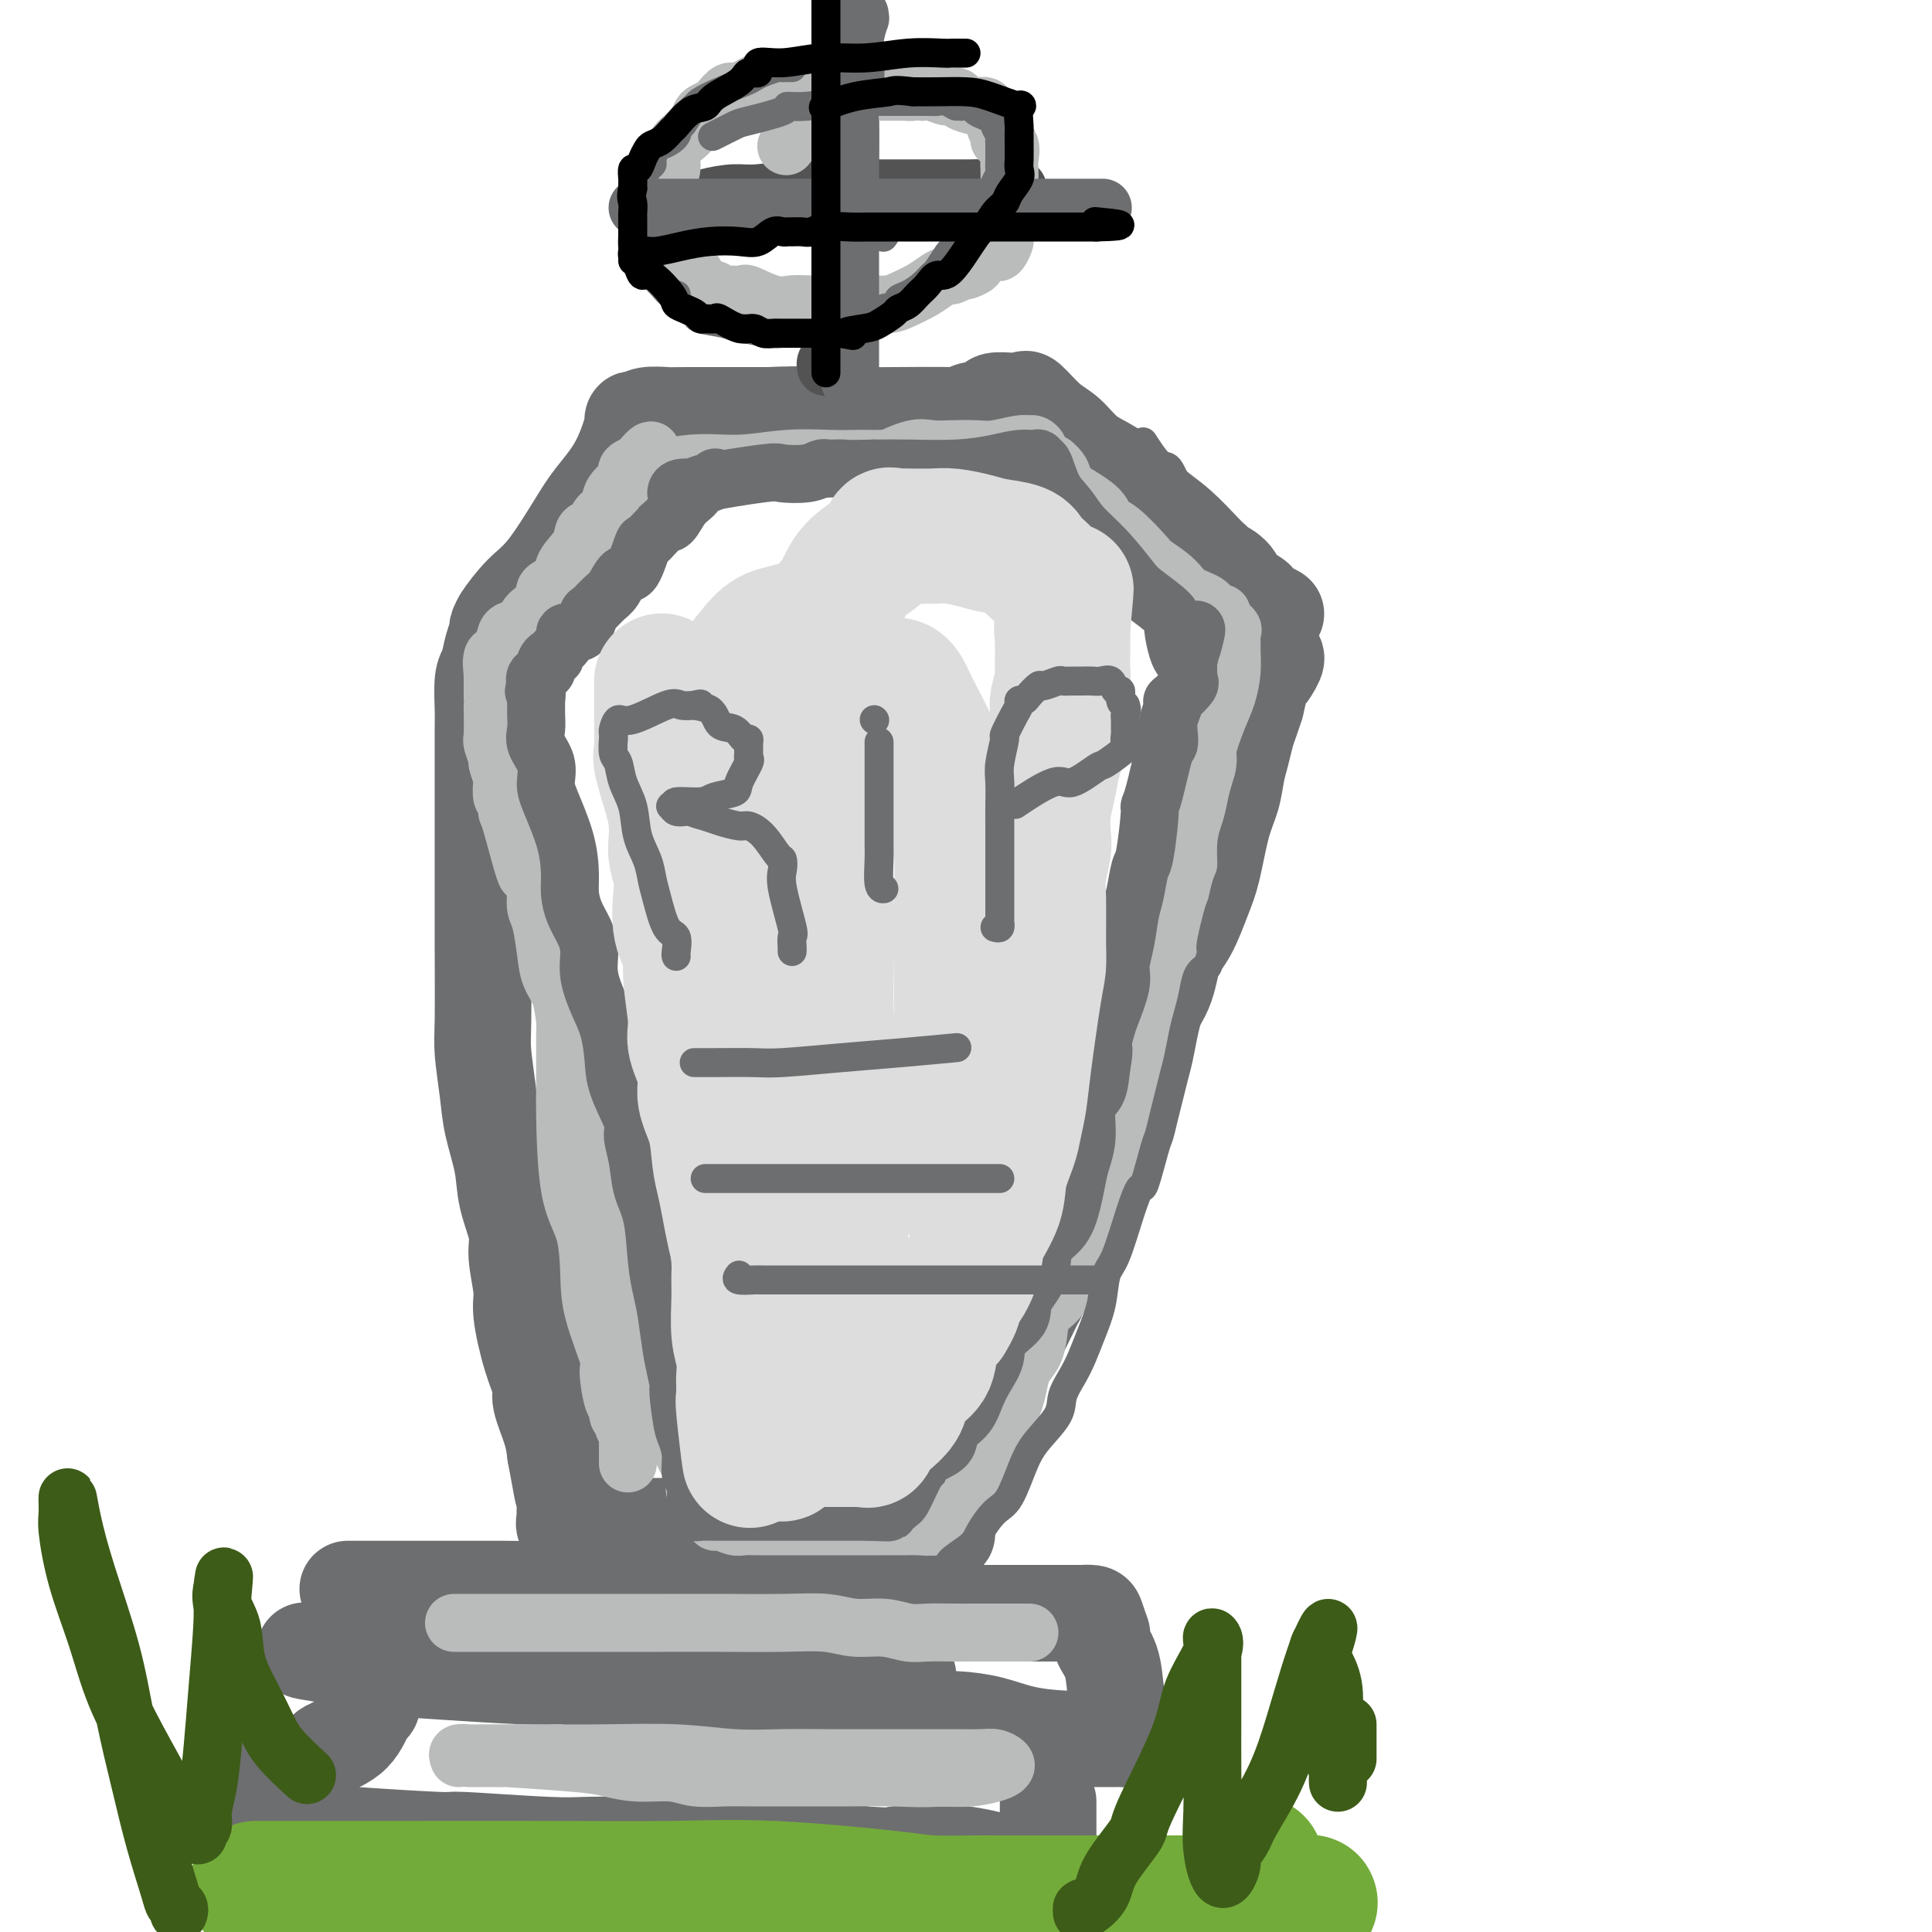 <svg viewBox='0 0 400 400' version='1.1' xmlns='http://www.w3.org/2000/svg' xmlns:xlink='http://www.w3.org/1999/xlink'><g fill='none' stroke='rgb(109,110,112)' stroke-width='20' stroke-linecap='round' stroke-linejoin='round'><path d='M104,131c-0.025,-0.305 -0.049,-0.611 0,-1c0.049,-0.389 0.173,-0.862 0,-1c-0.173,-0.138 -0.642,0.058 0,-1c0.642,-1.058 2.394,-3.370 4,-5c1.606,-1.630 3.065,-2.577 5,-5c1.935,-2.423 4.346,-6.320 6,-9c1.654,-2.680 2.551,-4.143 4,-6c1.449,-1.857 3.450,-4.109 5,-7c1.550,-2.891 2.650,-6.421 3,-8c0.350,-1.579 -0.051,-1.208 0,-1c0.051,0.208 0.555,0.252 1,0c0.445,-0.252 0.831,-0.799 2,-1c1.169,-0.201 3.123,-0.054 4,0c0.877,0.054 0.679,0.015 4,0c3.321,-0.015 10.160,-0.008 17,0'/><path d='M159,86c6.963,-0.311 10.370,-0.087 14,0c3.630,0.087 7.484,0.037 12,0c4.516,-0.037 9.695,-0.062 12,0c2.305,0.062 1.735,0.210 2,0c0.265,-0.210 1.364,-0.778 2,-1c0.636,-0.222 0.808,-0.098 1,0c0.192,0.098 0.405,0.170 1,0c0.595,-0.170 1.574,-0.582 2,-1c0.426,-0.418 0.300,-0.843 1,-1c0.700,-0.157 2.227,-0.045 3,0c0.773,0.045 0.793,0.025 1,0c0.207,-0.025 0.600,-0.055 1,0c0.400,0.055 0.808,0.196 1,0c0.192,-0.196 0.167,-0.728 1,0c0.833,0.728 2.522,2.714 4,4c1.478,1.286 2.743,1.870 4,3c1.257,1.130 2.505,2.807 4,4c1.495,1.193 3.237,1.902 5,3c1.763,1.098 3.547,2.584 5,4c1.453,1.416 2.575,2.761 4,4c1.425,1.239 3.153,2.372 5,4c1.847,1.628 3.813,3.751 5,5c1.187,1.249 1.593,1.625 2,2'/><path d='M251,116c6.384,5.538 2.844,2.885 2,2c-0.844,-0.885 1.009,0.000 2,1c0.991,1.000 1.121,2.114 2,3c0.879,0.886 2.509,1.544 3,2c0.491,0.456 -0.156,0.711 0,1c0.156,0.289 1.114,0.614 2,1c0.886,0.386 1.700,0.835 2,1c0.300,0.165 0.086,0.047 0,0c-0.086,-0.047 -0.043,-0.024 0,0'/><path d='M105,127c-0.303,0.210 -0.606,0.420 -1,1c-0.394,0.580 -0.880,1.531 -1,2c-0.120,0.469 0.126,0.458 0,1c-0.126,0.542 -0.622,1.638 -1,3c-0.378,1.362 -0.637,2.992 -1,4c-0.363,1.008 -0.829,1.396 -1,3c-0.171,1.604 -0.046,4.424 0,6c0.046,1.576 0.012,1.908 0,3c-0.012,1.092 -0.003,2.946 0,5c0.003,2.054 0.001,4.309 0,6c-0.001,1.691 -0.000,2.817 0,4c0.000,1.183 -0.000,2.422 0,4c0.000,1.578 0.000,3.496 0,6c-0.000,2.504 -0.001,5.593 0,8c0.001,2.407 0.004,4.130 0,6c-0.004,1.870 -0.013,3.886 0,8c0.013,4.114 0.049,10.325 0,14c-0.049,3.675 -0.183,4.815 0,7c0.183,2.185 0.684,5.414 1,8c0.316,2.586 0.448,4.530 1,7c0.552,2.470 1.525,5.466 2,8c0.475,2.534 0.451,4.606 1,7c0.549,2.394 1.669,5.111 2,7c0.331,1.889 -0.128,2.950 0,5c0.128,2.050 0.841,5.088 1,7c0.159,1.912 -0.238,2.699 0,5c0.238,2.301 1.111,6.117 2,9c0.889,2.883 1.795,4.835 2,6c0.205,1.165 -0.291,1.544 0,3c0.291,1.456 1.369,3.987 2,6c0.631,2.013 0.816,3.506 1,5'/><path d='M115,301c2.486,13.625 1.203,6.189 1,4c-0.203,-2.189 0.676,0.871 1,3c0.324,2.129 0.094,3.327 0,4c-0.094,0.673 -0.050,0.821 0,1c0.050,0.179 0.107,0.388 0,1c-0.107,0.612 -0.376,1.628 0,2c0.376,0.372 1.399,0.100 3,0c1.601,-0.100 3.779,-0.028 5,0c1.221,0.028 1.484,0.011 4,0c2.516,-0.011 7.284,-0.017 11,0c3.716,0.017 6.380,0.057 10,0c3.620,-0.057 8.197,-0.212 12,0c3.803,0.212 6.833,0.792 9,1c2.167,0.208 3.471,0.046 5,0c1.529,-0.046 3.281,0.026 4,0c0.719,-0.026 0.403,-0.150 1,0c0.597,0.150 2.108,0.573 3,1c0.892,0.427 1.167,0.857 2,1c0.833,0.143 2.224,0.000 3,0c0.776,-0.000 0.936,0.143 1,0c0.064,-0.143 0.032,-0.571 0,-1'/><path d='M190,318c11.459,-0.057 3.605,-1.200 1,-2c-2.605,-0.800 0.038,-1.256 1,-2c0.962,-0.744 0.244,-1.775 1,-3c0.756,-1.225 2.985,-2.642 4,-4c1.015,-1.358 0.815,-2.655 1,-4c0.185,-1.345 0.756,-2.736 2,-5c1.244,-2.264 3.161,-5.400 4,-7c0.839,-1.600 0.601,-1.662 1,-3c0.399,-1.338 1.436,-3.950 2,-5c0.564,-1.050 0.656,-0.539 2,-3c1.344,-2.461 3.939,-7.896 5,-10c1.061,-2.104 0.586,-0.879 1,-2c0.414,-1.121 1.717,-4.590 3,-8c1.283,-3.410 2.546,-6.763 4,-10c1.454,-3.237 3.097,-6.359 4,-9c0.903,-2.641 1.065,-4.801 2,-7c0.935,-2.199 2.644,-4.437 4,-7c1.356,-2.563 2.358,-5.452 3,-8c0.642,-2.548 0.924,-4.754 2,-7c1.076,-2.246 2.946,-4.532 4,-7c1.054,-2.468 1.293,-5.117 2,-7c0.707,-1.883 1.881,-2.999 3,-5c1.119,-2.001 2.184,-4.888 3,-7c0.816,-2.112 1.385,-3.449 2,-6c0.615,-2.551 1.278,-6.314 2,-9c0.722,-2.686 1.503,-4.294 2,-6c0.497,-1.706 0.711,-3.510 1,-5c0.289,-1.490 0.655,-2.668 1,-4c0.345,-1.332 0.670,-2.820 1,-4c0.330,-1.180 0.666,-2.051 1,-3c0.334,-0.949 0.667,-1.974 1,-3'/><path d='M260,146c1.649,-6.674 0.270,-3.357 0,-3c-0.270,0.357 0.569,-2.244 1,-3c0.431,-0.756 0.456,0.333 1,0c0.544,-0.333 1.608,-2.090 2,-3c0.392,-0.910 0.112,-0.974 0,-1c-0.112,-0.026 -0.056,-0.013 0,0'/><path d='M72,329c0.349,0.000 0.698,0.000 1,0c0.302,-0.000 0.558,-0.000 2,0c1.442,0.000 4.069,0.000 6,0c1.931,-0.000 3.166,-0.000 5,0c1.834,0.000 4.268,0.000 6,0c1.732,-0.000 2.762,-0.001 4,0c1.238,0.001 2.682,0.004 4,0c1.318,-0.004 2.509,-0.015 4,0c1.491,0.015 3.282,0.056 6,0c2.718,-0.056 6.363,-0.208 8,0c1.637,0.208 1.267,0.778 4,1c2.733,0.222 8.570,0.097 12,0c3.430,-0.097 4.452,-0.167 7,0c2.548,0.167 6.621,0.570 10,1c3.379,0.430 6.064,0.886 9,1c2.936,0.114 6.125,-0.113 9,0c2.875,0.113 5.438,0.566 8,1c2.562,0.434 5.125,0.848 8,1c2.875,0.152 6.062,0.041 8,0c1.938,-0.041 2.627,-0.011 4,0c1.373,0.011 3.429,0.003 5,0c1.571,-0.003 2.657,-0.001 4,0c1.343,0.001 2.943,0.000 5,0c2.057,-0.000 4.572,-0.000 6,0c1.428,0.000 1.769,0.002 3,0c1.231,-0.002 3.352,-0.006 4,0c0.648,0.006 -0.177,0.022 0,0c0.177,-0.022 1.355,-0.083 2,0c0.645,0.083 0.756,0.309 1,1c0.244,0.691 0.622,1.845 1,3'/><path d='M228,338c0.510,0.912 -0.213,1.192 0,2c0.213,0.808 1.364,2.142 2,4c0.636,1.858 0.758,4.239 1,6c0.242,1.761 0.603,2.903 1,4c0.397,1.097 0.830,2.150 1,3c0.170,0.850 0.077,1.495 0,2c-0.077,0.505 -0.138,0.868 0,1c0.138,0.132 0.475,0.033 0,0c-0.475,-0.033 -1.762,-0.001 -3,0c-1.238,0.001 -2.427,-0.028 -4,0c-1.573,0.028 -3.532,0.113 -6,0c-2.468,-0.113 -5.447,-0.422 -8,-1c-2.553,-0.578 -4.682,-1.424 -7,-2c-2.318,-0.576 -4.827,-0.884 -7,-1c-2.173,-0.116 -4.012,-0.042 -5,0c-0.988,0.042 -1.126,0.050 -3,0c-1.874,-0.050 -5.483,-0.160 -7,0c-1.517,0.160 -0.943,0.590 -3,0c-2.057,-0.590 -6.745,-2.199 -10,-3c-3.255,-0.801 -5.076,-0.793 -8,-1c-2.924,-0.207 -6.949,-0.630 -10,-1c-3.051,-0.370 -5.126,-0.687 -8,-1c-2.874,-0.313 -6.547,-0.624 -9,-1c-2.453,-0.376 -3.685,-0.819 -5,-1c-1.315,-0.181 -2.713,-0.100 -4,0c-1.287,0.100 -2.462,0.219 -4,0c-1.538,-0.219 -3.439,-0.777 -5,-1c-1.561,-0.223 -2.780,-0.112 -4,0'/><path d='M113,347c-19.477,-2.196 -8.171,-1.184 -5,-1c3.171,0.184 -1.795,-0.458 -5,-1c-3.205,-0.542 -4.650,-0.982 -6,-1c-1.350,-0.018 -2.606,0.388 -4,0c-1.394,-0.388 -2.926,-1.568 -4,-2c-1.074,-0.432 -1.691,-0.116 -3,0c-1.309,0.116 -3.312,0.031 -5,0c-1.688,-0.031 -3.062,-0.008 -4,0c-0.938,0.008 -1.441,0.002 -2,0c-0.559,-0.002 -1.173,-0.001 -2,0c-0.827,0.001 -1.865,0.000 -3,0c-1.135,-0.000 -2.366,-0.000 -3,0c-0.634,0.000 -0.671,0.000 -1,0c-0.329,-0.000 -0.951,-0.000 -1,0c-0.049,0.000 0.476,0.000 1,0'/><path d='M66,342c-6.859,-0.656 -0.507,0.202 4,1c4.507,0.798 7.169,1.534 10,2c2.831,0.466 5.830,0.661 11,1c5.170,0.339 12.512,0.823 17,1c4.488,0.177 6.122,0.047 9,0c2.878,-0.047 6.999,-0.013 10,0c3.001,0.013 4.881,0.003 7,0c2.119,-0.003 4.477,-0.001 6,0c1.523,0.001 2.212,0.000 4,0c1.788,-0.000 4.674,-0.000 9,0c4.326,0.000 10.091,0.000 13,0c2.909,-0.000 2.962,-0.000 5,0c2.038,0.000 6.062,0.000 9,0c2.938,-0.000 4.791,-0.000 6,0c1.209,0.000 1.774,0.000 2,0c0.226,-0.000 0.113,-0.000 0,0'/><path d='M77,350c-0.016,0.192 -0.033,0.384 0,1c0.033,0.616 0.115,1.657 0,2c-0.115,0.343 -0.428,-0.013 -1,1c-0.572,1.013 -1.401,3.394 -3,5c-1.599,1.606 -3.966,2.436 -5,3c-1.034,0.564 -0.735,0.863 -2,2c-1.265,1.137 -4.094,3.112 -6,4c-1.906,0.888 -2.889,0.689 -4,1c-1.111,0.311 -2.349,1.134 -3,2c-0.651,0.866 -0.715,1.776 -1,2c-0.285,0.224 -0.792,-0.238 -1,0c-0.208,0.238 -0.116,1.177 0,2c0.116,0.823 0.255,1.531 2,2c1.745,0.469 5.097,0.699 7,1c1.903,0.301 2.357,0.673 4,1c1.643,0.327 4.475,0.609 10,1c5.525,0.391 13.742,0.889 17,1c3.258,0.111 1.557,-0.166 5,0c3.443,0.166 12.029,0.777 17,1c4.971,0.223 6.326,0.060 9,0c2.674,-0.060 6.666,-0.016 9,0c2.334,0.016 3.011,0.003 5,0c1.989,-0.003 5.289,0.002 8,0c2.711,-0.002 4.834,-0.012 7,0c2.166,0.012 4.374,0.044 7,0c2.626,-0.044 5.668,-0.166 8,0c2.332,0.166 3.952,0.619 6,1c2.048,0.381 4.524,0.691 7,1'/><path d='M179,384c20.517,1.080 8.809,0.279 7,0c-1.809,-0.279 6.279,-0.036 10,0c3.721,0.036 3.074,-0.134 4,0c0.926,0.134 3.426,0.572 5,1c1.574,0.428 2.221,0.846 3,1c0.779,0.154 1.690,0.043 2,0c0.310,-0.043 0.020,-0.019 1,0c0.980,0.019 3.229,0.031 4,0c0.771,-0.031 0.063,-0.105 0,0c-0.063,0.105 0.519,0.390 1,0c0.481,-0.390 0.861,-1.457 1,-2c0.139,-0.543 0.037,-0.564 0,-1c-0.037,-0.436 -0.010,-1.286 0,-2c0.010,-0.714 0.003,-1.291 0,-2c-0.003,-0.709 -0.001,-1.549 0,-2c0.001,-0.451 0.000,-0.513 0,-1c-0.000,-0.487 -0.000,-1.399 0,-2c0.000,-0.601 0.000,-0.893 0,-1c-0.000,-0.107 -0.000,-0.031 0,0c0.000,0.031 0.000,0.015 0,0'/></g>
<g fill='none' stroke='rgb(186,187,187)' stroke-width='12' stroke-linecap='round' stroke-linejoin='round'><path d='M94,336c0.340,-0.000 0.681,-0.000 1,0c0.319,0.000 0.618,0.000 1,0c0.382,-0.000 0.848,-0.000 3,0c2.152,0.000 5.990,0.000 10,0c4.010,-0.000 8.192,-0.001 13,0c4.808,0.001 10.241,0.004 15,0c4.759,-0.004 8.845,-0.016 13,0c4.155,0.016 8.379,0.061 12,0c3.621,-0.061 6.638,-0.226 9,0c2.362,0.226 4.070,0.845 6,1c1.930,0.155 4.083,-0.155 6,0c1.917,0.155 3.597,0.774 5,1c1.403,0.226 2.529,0.061 4,0c1.471,-0.061 3.288,-0.016 5,0c1.712,0.016 3.321,0.004 5,0c1.679,-0.004 3.429,-0.001 5,0c1.571,0.001 2.961,0.000 4,0c1.039,-0.000 1.725,-0.000 2,0c0.275,0.000 0.137,0.000 0,0'/><path d='M95,364c-0.164,-0.423 -0.328,-0.845 0,-1c0.328,-0.155 1.146,-0.041 2,0c0.854,0.041 1.742,0.010 3,0c1.258,-0.010 2.885,0.001 5,0c2.115,-0.001 4.719,-0.014 8,0c3.281,0.014 7.238,0.056 12,0c4.762,-0.056 10.328,-0.211 15,0c4.672,0.211 8.451,0.789 12,1c3.549,0.211 6.867,0.057 10,0c3.133,-0.057 6.080,-0.015 9,0c2.920,0.015 5.812,0.004 8,0c2.188,-0.004 3.671,-0.001 5,0c1.329,0.001 2.505,-0.001 4,0c1.495,0.001 3.308,0.003 5,0c1.692,-0.003 3.263,-0.012 5,0c1.737,0.012 3.638,0.044 5,0c1.362,-0.044 2.183,-0.166 3,0c0.817,0.166 1.631,0.619 2,1c0.369,0.381 0.295,0.690 0,1c-0.295,0.310 -0.810,0.622 -2,1c-1.190,0.378 -3.054,0.822 -5,1c-1.946,0.178 -3.973,0.089 -6,0'/><path d='M195,368c-3.819,0.309 -6.865,0.083 -10,0c-3.135,-0.083 -6.358,-0.021 -10,0c-3.642,0.021 -7.703,0.002 -11,0c-3.297,-0.002 -5.829,0.014 -8,0c-2.171,-0.014 -3.981,-0.059 -6,0c-2.019,0.059 -4.248,0.223 -6,0c-1.752,-0.223 -3.026,-0.834 -5,-1c-1.974,-0.166 -4.649,0.113 -7,0c-2.351,-0.113 -4.378,-0.619 -6,-1c-1.622,-0.381 -2.840,-0.638 -7,-1c-4.160,-0.362 -11.261,-0.829 -14,-1c-2.739,-0.171 -1.115,-0.046 -1,0c0.115,0.046 -1.278,0.012 -2,0c-0.722,-0.012 -0.771,-0.003 -1,0c-0.229,0.003 -0.636,0.001 -1,0c-0.364,-0.001 -0.685,-0.000 -1,0c-0.315,0.000 -0.623,0.000 -1,0c-0.377,-0.000 -0.822,-0.000 -1,0c-0.178,0.000 -0.089,0.000 0,0'/><path d='M130,303c0.000,-0.374 0.000,-0.749 0,-1c-0.000,-0.251 -0.001,-0.379 0,-1c0.001,-0.621 0.002,-1.734 0,-3c-0.002,-1.266 -0.007,-2.686 0,-4c0.007,-1.314 0.027,-2.524 0,-4c-0.027,-1.476 -0.102,-3.219 0,-5c0.102,-1.781 0.382,-3.599 0,-6c-0.382,-2.401 -1.426,-5.386 -2,-8c-0.574,-2.614 -0.679,-4.856 -1,-7c-0.321,-2.144 -0.859,-4.190 -1,-6c-0.141,-1.810 0.116,-3.385 0,-5c-0.116,-1.615 -0.605,-3.269 -1,-5c-0.395,-1.731 -0.696,-3.538 -1,-5c-0.304,-1.462 -0.610,-2.578 -1,-4c-0.390,-1.422 -0.864,-3.150 -1,-5c-0.136,-1.850 0.065,-3.823 0,-5c-0.065,-1.177 -0.398,-1.557 -1,-3c-0.602,-1.443 -1.475,-3.950 -2,-6c-0.525,-2.050 -0.704,-3.645 -1,-5c-0.296,-1.355 -0.709,-2.471 -1,-4c-0.291,-1.529 -0.460,-3.473 -1,-5c-0.540,-1.527 -1.451,-2.639 -2,-4c-0.549,-1.361 -0.735,-2.973 -1,-5c-0.265,-2.027 -0.610,-4.469 -1,-6c-0.390,-1.531 -0.826,-2.152 -1,-3c-0.174,-0.848 -0.087,-1.924 0,-3'/><path d='M111,185c-2.609,-10.859 -1.631,-4.007 -2,-4c-0.369,0.007 -2.085,-6.832 -3,-10c-0.915,-3.168 -1.029,-2.664 -1,-3c0.029,-0.336 0.200,-1.513 0,-2c-0.200,-0.487 -0.770,-0.285 -1,-1c-0.230,-0.715 -0.118,-2.346 0,-3c0.118,-0.654 0.242,-0.332 0,-1c-0.242,-0.668 -0.849,-2.326 -1,-3c-0.151,-0.674 0.156,-0.362 0,-1c-0.156,-0.638 -0.774,-2.224 -1,-3c-0.226,-0.776 -0.061,-0.740 0,-2c0.061,-1.260 0.016,-3.815 0,-5c-0.016,-1.185 -0.004,-1.001 0,-1c0.004,0.001 0.001,-0.182 0,-1c-0.001,-0.818 -0.000,-2.271 0,-3c0.000,-0.729 0.000,-0.735 0,-1c-0.000,-0.265 -0.000,-0.790 0,-1c0.000,-0.210 0.000,-0.105 0,0'/><path d='M102,140c-0.278,-3.911 0.027,-1.190 0,-1c-0.027,0.190 -0.387,-2.151 0,-3c0.387,-0.849 1.521,-0.205 2,-1c0.479,-0.795 0.305,-3.028 1,-4c0.695,-0.972 2.260,-0.683 3,-1c0.740,-0.317 0.654,-1.239 1,-2c0.346,-0.761 1.123,-1.361 2,-2c0.877,-0.639 1.853,-1.318 2,-2c0.147,-0.682 -0.537,-1.367 0,-2c0.537,-0.633 2.295,-1.215 3,-2c0.705,-0.785 0.359,-1.771 1,-3c0.641,-1.229 2.270,-2.699 3,-4c0.730,-1.301 0.560,-2.434 1,-3c0.440,-0.566 1.488,-0.565 2,-1c0.512,-0.435 0.488,-1.307 1,-2c0.512,-0.693 1.561,-1.208 2,-2c0.439,-0.792 0.267,-1.861 1,-3c0.733,-1.139 2.372,-2.346 3,-3c0.628,-0.654 0.246,-0.753 0,-1c-0.246,-0.247 -0.356,-0.642 0,-1c0.356,-0.358 1.178,-0.679 2,-1'/><path d='M132,96c4.499,-5.410 2.247,-1.436 3,0c0.753,1.436 4.512,0.332 8,0c3.488,-0.332 6.706,0.107 10,0c3.294,-0.107 6.663,-0.761 10,-1c3.337,-0.239 6.640,-0.065 9,0c2.360,0.065 3.777,0.019 5,0c1.223,-0.019 2.252,-0.013 3,0c0.748,0.013 1.214,0.032 2,0c0.786,-0.032 1.892,-0.113 2,0c0.108,0.113 -0.782,0.422 0,0c0.782,-0.422 3.235,-1.576 5,-2c1.765,-0.424 2.840,-0.117 4,0c1.160,0.117 2.405,0.046 4,0c1.595,-0.046 3.540,-0.066 5,0c1.460,0.066 2.434,0.217 4,0c1.566,-0.217 3.724,-0.802 5,-1c1.276,-0.198 1.671,-0.009 2,0c0.329,0.009 0.593,-0.163 1,0c0.407,0.163 0.956,0.659 1,1c0.044,0.341 -0.416,0.526 0,1c0.416,0.474 1.708,1.237 3,2'/><path d='M218,96c1.566,1.230 1.981,2.304 2,3c0.019,0.696 -0.359,1.013 1,2c1.359,0.987 4.456,2.644 6,4c1.544,1.356 1.537,2.410 2,3c0.463,0.590 1.396,0.714 3,2c1.604,1.286 3.880,3.733 5,5c1.120,1.267 1.084,1.352 2,2c0.916,0.648 2.784,1.858 4,3c1.216,1.142 1.780,2.214 3,3c1.220,0.786 3.095,1.284 4,2c0.905,0.716 0.838,1.649 1,2c0.162,0.351 0.551,0.121 1,0c0.449,-0.121 0.958,-0.131 1,0c0.042,0.131 -0.381,0.404 0,1c0.381,0.596 1.567,1.516 2,2c0.433,0.484 0.114,0.534 0,1c-0.114,0.466 -0.022,1.350 0,2c0.022,0.650 -0.026,1.068 0,2c0.026,0.932 0.128,2.380 0,4c-0.128,1.620 -0.485,3.412 -1,5c-0.515,1.588 -1.190,2.972 -2,5c-0.810,2.028 -1.757,4.700 -2,6c-0.243,1.300 0.216,1.229 0,3c-0.216,1.771 -1.108,5.386 -2,9'/><path d='M248,167c-1.272,6.863 -0.951,5.519 -1,6c-0.049,0.481 -0.466,2.787 -1,6c-0.534,3.213 -1.184,7.334 -2,10c-0.816,2.666 -1.799,3.877 -2,6c-0.201,2.123 0.380,5.159 0,7c-0.380,1.841 -1.720,2.488 -2,3c-0.280,0.512 0.501,0.888 0,3c-0.501,2.112 -2.283,5.960 -3,9c-0.717,3.040 -0.367,5.270 -1,9c-0.633,3.730 -2.248,8.959 -3,11c-0.752,2.041 -0.639,0.895 -1,2c-0.361,1.105 -1.194,4.460 -2,6c-0.806,1.540 -1.585,1.265 -2,2c-0.415,0.735 -0.466,2.479 -1,4c-0.534,1.521 -1.551,2.818 -2,4c-0.449,1.182 -0.330,2.248 -1,4c-0.670,1.752 -2.129,4.191 -3,6c-0.871,1.809 -1.154,2.987 -2,4c-0.846,1.013 -2.254,1.859 -3,3c-0.746,1.141 -0.829,2.576 -1,4c-0.171,1.424 -0.429,2.836 -1,4c-0.571,1.164 -1.453,2.080 -2,3c-0.547,0.920 -0.759,1.844 -1,3c-0.241,1.156 -0.513,2.545 -1,4c-0.487,1.455 -1.191,2.975 -2,4c-0.809,1.025 -1.725,1.554 -2,2c-0.275,0.446 0.091,0.810 0,2c-0.091,1.190 -0.640,3.205 -1,4c-0.360,0.795 -0.531,0.370 -1,1c-0.469,0.630 -1.234,2.315 -2,4'/><path d='M202,307c-4.747,11.233 -1.113,4.315 0,2c1.113,-2.315 -0.294,-0.029 -1,1c-0.706,1.029 -0.711,0.800 -1,1c-0.289,0.200 -0.861,0.828 -1,1c-0.139,0.172 0.156,-0.111 0,0c-0.156,0.111 -0.762,0.617 -1,1c-0.238,0.383 -0.106,0.642 0,1c0.106,0.358 0.187,0.814 0,1c-0.187,0.186 -0.643,0.102 -1,0c-0.357,-0.102 -0.616,-0.224 -1,0c-0.384,0.224 -0.892,0.792 -2,1c-1.108,0.208 -2.817,0.056 -4,0c-1.183,-0.056 -1.841,-0.015 -3,0c-1.159,0.015 -2.818,0.004 -5,0c-2.182,-0.004 -4.887,-0.001 -6,0c-1.113,0.001 -0.635,0.000 -1,0c-0.365,-0.000 -1.574,0.000 -3,0c-1.426,-0.000 -3.068,-0.000 -4,0c-0.932,0.000 -1.155,0.001 -2,0c-0.845,-0.001 -2.314,-0.004 -4,0c-1.686,0.004 -3.590,0.017 -5,0c-1.410,-0.017 -2.325,-0.062 -3,0c-0.675,0.062 -1.109,0.233 -2,0c-0.891,-0.233 -2.240,-0.870 -3,-1c-0.760,-0.130 -0.931,0.249 -1,0c-0.069,-0.249 -0.034,-1.124 0,-2'/><path d='M148,313c-0.966,-0.567 -0.380,-0.483 -1,-1c-0.620,-0.517 -2.446,-1.634 -3,-3c-0.554,-1.366 0.164,-2.982 0,-4c-0.164,-1.018 -1.208,-1.440 -2,-3c-0.792,-1.560 -1.331,-4.259 -2,-6c-0.669,-1.741 -1.469,-2.525 -2,-4c-0.531,-1.475 -0.795,-3.640 -1,-5c-0.205,-1.360 -0.352,-1.916 -1,-4c-0.648,-2.084 -1.797,-5.697 -2,-7c-0.203,-1.303 0.539,-0.296 0,-2c-0.539,-1.704 -2.357,-6.117 -3,-9c-0.643,-2.883 -0.109,-4.235 0,-5c0.109,-0.765 -0.208,-0.942 -1,-3c-0.792,-2.058 -2.059,-5.995 -3,-9c-0.941,-3.005 -1.557,-5.076 -2,-7c-0.443,-1.924 -0.713,-3.702 -1,-6c-0.287,-2.298 -0.591,-5.118 -1,-7c-0.409,-1.882 -0.922,-2.826 -1,-5c-0.078,-2.174 0.280,-5.576 0,-8c-0.280,-2.424 -1.199,-3.869 -2,-6c-0.801,-2.131 -1.482,-4.947 -2,-7c-0.518,-2.053 -0.871,-3.344 -1,-4c-0.129,-0.656 -0.035,-0.677 0,-1c0.035,-0.323 0.010,-0.950 0,-1c-0.010,-0.050 -0.005,0.475 0,1'/><path d='M117,197c-3.249,-14.228 -0.870,-2.298 0,3c0.870,5.298 0.233,3.964 0,5c-0.233,1.036 -0.061,4.443 0,6c0.061,1.557 0.013,1.266 0,4c-0.013,2.734 0.010,8.494 0,11c-0.010,2.506 -0.055,1.757 0,5c0.055,3.243 0.208,10.477 1,15c0.792,4.523 2.222,6.334 3,9c0.778,2.666 0.905,6.186 1,9c0.095,2.814 0.159,4.920 1,8c0.841,3.080 2.459,7.133 3,9c0.541,1.867 0.005,1.547 0,3c-0.005,1.453 0.519,4.679 1,6c0.481,1.321 0.917,0.739 1,1c0.083,0.261 -0.188,1.366 0,2c0.188,0.634 0.835,0.797 1,1c0.165,0.203 -0.152,0.446 0,1c0.152,0.554 0.772,1.418 1,2c0.228,0.582 0.065,0.880 0,1c-0.065,0.120 -0.033,0.060 0,0'/><path d='M130,298c0.000,0.000 0.100,0.100 0.1,0.1'/></g>
<g fill='none' stroke='rgb(83,83,83)' stroke-width='12' stroke-linecap='round' stroke-linejoin='round'><path d='M171,76c-0.061,-0.372 -0.121,-0.744 0,-1c0.121,-0.256 0.424,-0.398 1,-2c0.576,-1.602 1.426,-4.666 2,-7c0.574,-2.334 0.872,-3.937 1,-5c0.128,-1.063 0.087,-1.585 0,-3c-0.087,-1.415 -0.219,-3.725 0,-5c0.219,-1.275 0.791,-1.517 1,-3c0.209,-1.483 0.056,-4.206 0,-6c-0.056,-1.794 -0.015,-2.659 0,-4c0.015,-1.341 0.004,-3.157 0,-5c-0.004,-1.843 -0.001,-3.711 0,-5c0.001,-1.289 0.000,-1.998 0,-3c-0.000,-1.002 -0.000,-2.297 0,-4c0.000,-1.703 0.000,-3.815 0,-5c-0.000,-1.185 0.000,-1.445 0,-2c-0.000,-0.555 -0.000,-1.405 0,-2c0.000,-0.595 0.001,-0.934 0,-1c-0.001,-0.066 -0.004,0.141 0,0c0.004,-0.141 0.015,-0.629 0,0c-0.015,0.629 -0.056,2.375 0,4c0.056,1.625 0.207,3.130 0,5c-0.207,1.870 -0.774,4.106 -1,7c-0.226,2.894 -0.113,6.447 0,10'/><path d='M175,39c-0.155,3.886 -0.041,1.101 0,1c0.041,-0.101 0.011,2.481 0,5c-0.011,2.519 -0.003,4.973 0,7c0.003,2.027 0.001,3.625 0,5c-0.001,1.375 -0.000,2.526 0,4c0.000,1.474 0.000,3.271 0,4c-0.000,0.729 -0.000,0.391 0,1c0.000,0.609 0.000,2.164 0,3c-0.000,0.836 -0.000,0.953 0,1c0.000,0.047 0.000,0.023 0,0'/><path d='M135,46c-0.023,-0.311 -0.045,-0.621 0,-1c0.045,-0.379 0.159,-0.826 0,-1c-0.159,-0.174 -0.591,-0.075 0,0c0.591,0.075 2.205,0.126 3,0c0.795,-0.126 0.772,-0.430 2,-1c1.228,-0.570 3.706,-1.407 6,-2c2.294,-0.593 4.403,-0.944 6,-1c1.597,-0.056 2.681,0.181 5,0c2.319,-0.181 5.873,-0.781 8,-1c2.127,-0.219 2.826,-0.059 4,0c1.174,0.059 2.822,0.016 4,0c1.178,-0.016 1.886,-0.004 3,0c1.114,0.004 2.634,0.001 4,0c1.366,-0.001 2.578,-0.000 4,0c1.422,0.000 3.053,0.000 4,0c0.947,-0.000 1.209,-0.000 2,0c0.791,0.000 2.110,0.000 3,0c0.890,-0.000 1.351,-0.000 2,0c0.649,0.000 1.486,0.000 2,0c0.514,-0.000 0.705,-0.000 1,0c0.295,0.000 0.695,0.000 1,0c0.305,-0.000 0.516,-0.000 1,0c0.484,0.000 1.242,0.000 2,0'/><path d='M202,39c8.405,-0.155 4.417,-0.042 4,0c-0.417,0.042 2.738,0.012 4,0c1.262,-0.012 0.631,-0.006 0,0'/></g>
<g fill='none' stroke='rgb(186,187,187)' stroke-width='12' stroke-linecap='round' stroke-linejoin='round'><path d='M181,19c-0.465,-0.033 -0.930,-0.065 -1,0c-0.070,0.065 0.256,0.228 0,0c-0.256,-0.228 -1.095,-0.846 -2,-1c-0.905,-0.154 -1.876,0.155 -3,0c-1.124,-0.155 -2.400,-0.773 -3,-1c-0.600,-0.227 -0.524,-0.061 -1,0c-0.476,0.061 -1.503,0.017 -2,0c-0.497,-0.017 -0.463,-0.007 -1,0c-0.537,0.007 -1.646,0.010 -3,0c-1.354,-0.010 -2.953,-0.033 -4,0c-1.047,0.033 -1.541,0.121 -2,0c-0.459,-0.121 -0.881,-0.450 -2,0c-1.119,0.450 -2.933,1.679 -4,2c-1.067,0.321 -1.385,-0.266 -2,0c-0.615,0.266 -1.527,1.384 -2,2c-0.473,0.616 -0.508,0.728 -1,1c-0.492,0.272 -1.440,0.702 -2,1c-0.560,0.298 -0.731,0.463 -1,1c-0.269,0.537 -0.636,1.447 -1,2c-0.364,0.553 -0.723,0.750 -1,1c-0.277,0.250 -0.470,0.552 -1,1c-0.530,0.448 -1.396,1.042 -2,2c-0.604,0.958 -0.946,2.280 -1,3c-0.054,0.720 0.182,0.840 0,2c-0.182,1.160 -0.781,3.361 -1,4c-0.219,0.639 -0.059,-0.285 0,0c0.059,0.285 0.016,1.777 0,3c-0.016,1.223 -0.004,2.175 0,3c0.004,0.825 0.001,1.521 0,2c-0.001,0.479 -0.001,0.739 0,1'/><path d='M138,48c-0.199,2.147 -0.195,0.014 0,0c0.195,-0.014 0.581,2.091 1,3c0.419,0.909 0.872,0.624 1,1c0.128,0.376 -0.070,1.414 0,2c0.070,0.586 0.408,0.720 1,1c0.592,0.280 1.439,0.706 2,1c0.561,0.294 0.837,0.457 1,1c0.163,0.543 0.214,1.466 1,2c0.786,0.534 2.306,0.679 3,1c0.694,0.321 0.563,0.818 1,1c0.437,0.182 1.441,0.049 2,0c0.559,-0.049 0.671,-0.015 1,0c0.329,0.015 0.874,0.012 1,0c0.126,-0.012 -0.167,-0.031 0,0c0.167,0.031 0.794,0.113 1,0c0.206,-0.113 -0.011,-0.423 1,0c1.011,0.423 3.249,1.577 5,2c1.751,0.423 3.015,0.113 4,0c0.985,-0.113 1.690,-0.030 3,0c1.310,0.030 3.223,0.008 4,0c0.777,-0.008 0.416,-0.002 1,0c0.584,0.002 2.113,0.001 3,0c0.887,-0.001 1.132,-0.003 2,0c0.868,0.003 2.361,0.009 3,0c0.639,-0.009 0.426,-0.033 1,0c0.574,0.033 1.936,0.124 3,0c1.064,-0.124 1.829,-0.464 3,-1c1.171,-0.536 2.747,-1.267 4,-2c1.253,-0.733 2.184,-1.466 3,-2c0.816,-0.534 1.519,-0.867 2,-1c0.481,-0.133 0.741,-0.067 1,0'/><path d='M197,57c2.563,-1.102 2.469,-0.856 3,-1c0.531,-0.144 1.686,-0.678 2,-1c0.314,-0.322 -0.213,-0.433 0,-1c0.213,-0.567 1.166,-1.589 2,-2c0.834,-0.411 1.548,-0.212 2,0c0.452,0.212 0.643,0.436 1,0c0.357,-0.436 0.880,-1.533 1,-2c0.120,-0.467 -0.164,-0.305 0,-1c0.164,-0.695 0.776,-2.249 1,-3c0.224,-0.751 0.059,-0.700 0,-2c-0.059,-1.300 -0.014,-3.953 0,-5c0.014,-1.047 -0.004,-0.490 0,-1c0.004,-0.510 0.030,-2.086 0,-3c-0.030,-0.914 -0.117,-1.165 0,-2c0.117,-0.835 0.439,-2.255 0,-3c-0.439,-0.745 -1.637,-0.815 -2,-1c-0.363,-0.185 0.110,-0.484 0,-1c-0.110,-0.516 -0.804,-1.248 -1,-2c-0.196,-0.752 0.105,-1.522 0,-2c-0.105,-0.478 -0.618,-0.663 -1,-1c-0.382,-0.337 -0.635,-0.825 -1,-1c-0.365,-0.175 -0.843,-0.037 -1,0c-0.157,0.037 0.005,-0.028 0,0c-0.005,0.028 -0.179,0.147 -1,0c-0.821,-0.147 -2.289,-0.562 -3,-1c-0.711,-0.438 -0.665,-0.901 -1,-1c-0.335,-0.099 -1.052,0.166 -2,0c-0.948,-0.166 -2.128,-0.762 -3,-1c-0.872,-0.238 -1.436,-0.119 -2,0'/><path d='M191,19c-2.371,-0.464 -1.799,-0.124 -2,0c-0.201,0.124 -1.175,0.033 -2,0c-0.825,-0.033 -1.501,-0.009 -2,0c-0.499,0.009 -0.822,0.004 -1,0c-0.178,-0.004 -0.211,-0.007 -1,0c-0.789,0.007 -2.332,0.024 -3,0c-0.668,-0.024 -0.459,-0.090 -1,0c-0.541,0.090 -1.830,0.336 -3,1c-1.170,0.664 -2.221,1.745 -4,3c-1.779,1.255 -4.287,2.684 -6,4c-1.713,1.316 -2.632,2.519 -3,3c-0.368,0.481 -0.184,0.241 0,0'/></g>
<g fill='none' stroke='rgb(109,110,112)' stroke-width='12' stroke-linecap='round' stroke-linejoin='round'><path d='M178,3c-0.030,0.510 -0.060,1.019 0,1c0.060,-0.019 0.208,-0.567 0,0c-0.208,0.567 -0.774,2.249 -1,4c-0.226,1.751 -0.113,3.571 0,5c0.113,1.429 0.226,2.466 0,4c-0.226,1.534 -0.793,3.566 -1,5c-0.207,1.434 -0.056,2.271 0,4c0.056,1.729 0.015,4.349 0,7c-0.015,2.651 -0.004,5.334 0,8c0.004,2.666 0.001,5.316 0,8c-0.001,2.684 -0.000,5.401 0,8c0.000,2.599 0.000,5.081 0,7c-0.000,1.919 -0.000,3.274 0,5c0.000,1.726 0.000,3.822 0,5c-0.000,1.178 -0.000,1.440 0,2c0.000,0.560 0.000,1.420 0,2c-0.000,0.580 -0.000,0.880 0,1c0.000,0.120 0.000,0.060 0,0'/><path d='M132,43c1.004,0.000 2.007,0.000 3,0c0.993,0.000 1.975,0.000 4,0c2.025,0.000 5.094,0.000 9,0c3.906,0.000 8.648,0.000 13,0c4.352,0.000 8.315,-0.000 12,0c3.685,0.000 7.094,0.000 10,0c2.906,0.000 5.310,0.000 7,0c1.690,0.000 2.666,0.000 3,0c0.334,0.000 0.027,0.000 1,0c0.973,0.000 3.225,0.000 4,0c0.775,0.000 0.074,0.000 1,0c0.926,0.000 3.480,0.000 5,0c1.520,0.000 2.005,0.000 4,0c1.995,0.000 5.498,-0.000 7,0c1.502,0.000 1.002,0.000 2,0c0.998,0.000 3.494,-0.000 5,0c1.506,0.000 2.021,0.000 3,0c0.979,0.000 2.423,-0.000 3,0c0.577,0.000 0.289,0.000 0,0'/><path d='M148,99c0.098,-0.128 0.196,-0.256 0,0c-0.196,0.256 -0.685,0.896 -1,1c-0.315,0.104 -0.455,-0.329 -1,0c-0.545,0.329 -1.496,1.420 -2,2c-0.504,0.580 -0.563,0.650 -1,1c-0.437,0.350 -1.254,0.978 -2,2c-0.746,1.022 -1.421,2.436 -2,3c-0.579,0.564 -1.061,0.278 -2,1c-0.939,0.722 -2.335,2.452 -3,3c-0.665,0.548 -0.599,-0.087 -1,1c-0.401,1.087 -1.268,3.897 -2,5c-0.732,1.103 -1.330,0.499 -2,1c-0.670,0.501 -1.411,2.106 -2,3c-0.589,0.894 -1.025,1.077 -2,2c-0.975,0.923 -2.490,2.585 -3,3c-0.510,0.415 -0.015,-0.419 0,0c0.015,0.419 -0.448,2.091 -1,3c-0.552,0.909 -1.191,1.057 -2,1c-0.809,-0.057 -1.789,-0.317 -2,0c-0.211,0.317 0.346,1.212 0,2c-0.346,0.788 -1.596,1.468 -2,2c-0.404,0.532 0.037,0.916 0,1c-0.037,0.084 -0.553,-0.133 -1,0c-0.447,0.133 -0.824,0.616 -1,1c-0.176,0.384 -0.150,0.670 0,1c0.150,0.330 0.425,0.704 0,1c-0.425,0.296 -1.550,0.513 -2,1c-0.450,0.487 -0.225,1.243 0,2'/><path d='M111,142c-0.928,1.817 -0.248,0.860 0,1c0.248,0.140 0.064,1.376 0,2c-0.064,0.624 -0.010,0.634 0,1c0.010,0.366 -0.026,1.088 0,2c0.026,0.912 0.113,2.015 0,3c-0.113,0.985 -0.426,1.853 0,3c0.426,1.147 1.593,2.572 2,4c0.407,1.428 0.056,2.860 0,4c-0.056,1.140 0.183,1.988 1,4c0.817,2.012 2.211,5.188 3,8c0.789,2.812 0.972,5.258 1,7c0.028,1.742 -0.099,2.778 0,4c0.099,1.222 0.425,2.630 1,4c0.575,1.370 1.401,2.703 2,4c0.599,1.297 0.973,2.558 1,4c0.027,1.442 -0.293,3.064 0,5c0.293,1.936 1.200,4.186 2,6c0.800,1.814 1.492,3.194 2,5c0.508,1.806 0.833,4.039 1,6c0.167,1.961 0.176,3.651 1,6c0.824,2.349 2.462,5.359 3,7c0.538,1.641 -0.025,1.915 0,3c0.025,1.085 0.637,2.982 1,5c0.363,2.018 0.479,4.158 1,6c0.521,1.842 1.449,3.388 2,6c0.551,2.612 0.725,6.291 1,9c0.275,2.709 0.651,4.448 1,6c0.349,1.552 0.671,2.918 1,5c0.329,2.082 0.665,4.881 1,7c0.335,2.119 0.667,3.560 1,5'/><path d='M140,284c4.724,22.909 2.035,9.182 1,5c-1.035,-4.182 -0.417,1.181 0,4c0.417,2.819 0.634,3.095 1,4c0.366,0.905 0.883,2.439 1,4c0.117,1.561 -0.165,3.149 0,4c0.165,0.851 0.776,0.964 1,2c0.224,1.036 0.062,2.996 0,4c-0.062,1.004 -0.024,1.054 0,1c0.024,-0.054 0.034,-0.211 0,0c-0.034,0.211 -0.111,0.788 0,1c0.111,0.212 0.409,0.057 1,0c0.591,-0.057 1.476,-0.015 3,0c1.524,0.015 3.685,0.004 5,0c1.315,-0.004 1.782,-0.001 3,0c1.218,0.001 3.188,0.000 5,0c1.812,-0.000 3.465,-0.000 5,0c1.535,0.000 2.953,0.000 4,0c1.047,-0.000 1.724,-0.000 3,0c1.276,0.000 3.151,0.000 4,0c0.849,-0.000 0.671,-0.000 1,0c0.329,0.000 1.164,0.000 2,0'/><path d='M180,313c6.185,0.292 3.647,0.021 3,0c-0.647,-0.021 0.599,0.206 1,0c0.401,-0.206 -0.041,-0.846 0,-1c0.041,-0.154 0.566,0.177 1,0c0.434,-0.177 0.779,-0.861 1,-1c0.221,-0.139 0.319,0.269 1,-1c0.681,-1.269 1.943,-4.215 3,-6c1.057,-1.785 1.907,-2.409 3,-3c1.093,-0.591 2.428,-1.147 3,-2c0.572,-0.853 0.381,-2.002 1,-3c0.619,-0.998 2.046,-1.845 3,-3c0.954,-1.155 1.433,-2.619 2,-4c0.567,-1.381 1.221,-2.679 2,-4c0.779,-1.321 1.684,-2.666 2,-4c0.316,-1.334 0.045,-2.657 1,-4c0.955,-1.343 3.137,-2.705 4,-4c0.863,-1.295 0.409,-2.523 1,-4c0.591,-1.477 2.228,-3.204 3,-5c0.772,-1.796 0.679,-3.662 1,-5c0.321,-1.338 1.057,-2.147 2,-3c0.943,-0.853 2.093,-1.748 3,-4c0.907,-2.252 1.570,-5.861 2,-8c0.430,-2.139 0.626,-2.808 1,-4c0.374,-1.192 0.925,-2.907 1,-5c0.075,-2.093 -0.326,-4.563 0,-6c0.326,-1.437 1.379,-1.839 2,-3c0.621,-1.161 0.811,-3.080 1,-5'/><path d='M228,221c1.030,-5.485 0.103,-3.698 0,-4c-0.103,-0.302 0.616,-2.693 1,-4c0.384,-1.307 0.431,-1.529 1,-3c0.569,-1.471 1.658,-4.190 2,-6c0.342,-1.810 -0.063,-2.709 0,-4c0.063,-1.291 0.594,-2.973 1,-5c0.406,-2.027 0.687,-4.400 1,-6c0.313,-1.600 0.658,-2.428 1,-4c0.342,-1.572 0.682,-3.889 1,-5c0.318,-1.111 0.614,-1.016 1,-3c0.386,-1.984 0.864,-6.047 1,-8c0.136,-1.953 -0.068,-1.797 0,-2c0.068,-0.203 0.410,-0.767 1,-3c0.590,-2.233 1.430,-6.135 2,-8c0.570,-1.865 0.872,-1.691 1,-2c0.128,-0.309 0.084,-1.099 0,-2c-0.084,-0.901 -0.207,-1.912 0,-3c0.207,-1.088 0.745,-2.252 1,-3c0.255,-0.748 0.226,-1.079 0,-1c-0.226,0.079 -0.649,0.568 0,0c0.649,-0.568 2.370,-2.194 3,-3c0.630,-0.806 0.169,-0.793 0,-1c-0.169,-0.207 -0.045,-0.633 0,-1c0.045,-0.367 0.012,-0.676 0,-1c-0.012,-0.324 -0.003,-0.664 0,-1c0.003,-0.336 0.002,-0.668 0,-1'/><path d='M246,137c2.970,-12.967 1.395,-3.386 0,-1c-1.395,2.386 -2.609,-2.423 -3,-5c-0.391,-2.577 0.040,-2.923 -1,-4c-1.040,-1.077 -3.552,-2.886 -5,-4c-1.448,-1.114 -1.834,-1.534 -3,-3c-1.166,-1.466 -3.114,-3.977 -5,-6c-1.886,-2.023 -3.711,-3.556 -5,-5c-1.289,-1.444 -2.044,-2.797 -3,-4c-0.956,-1.203 -2.114,-2.255 -3,-4c-0.886,-1.745 -1.499,-4.181 -2,-5c-0.501,-0.819 -0.890,-0.021 -1,0c-0.110,0.021 0.058,-0.737 0,-1c-0.058,-0.263 -0.341,-0.032 -1,0c-0.659,0.032 -1.693,-0.135 -3,0c-1.307,0.135 -2.886,0.572 -5,1c-2.114,0.428 -4.761,0.846 -8,1c-3.239,0.154 -7.068,0.044 -10,0c-2.932,-0.044 -4.966,-0.022 -7,0'/><path d='M181,97c-6.605,0.156 -5.619,0.045 -6,0c-0.381,-0.045 -2.130,-0.026 -3,0c-0.870,0.026 -0.859,0.058 -1,0c-0.141,-0.058 -0.432,-0.205 -1,0c-0.568,0.205 -1.414,0.763 -3,1c-1.586,0.237 -3.914,0.154 -5,0c-1.086,-0.154 -0.932,-0.377 -4,0c-3.068,0.377 -9.358,1.355 -12,2c-2.642,0.645 -1.636,0.956 -2,1c-0.364,0.044 -2.098,-0.181 -3,0c-0.902,0.181 -0.972,0.766 -1,1c-0.028,0.234 -0.014,0.117 0,0'/></g>
<g fill='none' stroke='rgb(221,221,221)' stroke-width='28' stroke-linecap='round' stroke-linejoin='round'><path d='M137,141c-0.001,0.551 -0.002,1.102 0,2c0.002,0.898 0.007,2.144 0,3c-0.007,0.856 -0.026,1.323 0,3c0.026,1.677 0.098,4.564 0,6c-0.098,1.436 -0.367,1.422 0,3c0.367,1.578 1.370,4.747 2,7c0.630,2.253 0.887,3.590 1,5c0.113,1.410 0.081,2.894 0,4c-0.081,1.106 -0.210,1.836 0,3c0.210,1.164 0.759,2.764 1,4c0.241,1.236 0.174,2.109 0,4c-0.174,1.891 -0.455,4.800 0,7c0.455,2.200 1.647,3.690 2,5c0.353,1.310 -0.131,2.439 0,5c0.131,2.561 0.879,6.556 1,9c0.121,2.444 -0.385,3.339 0,5c0.385,1.661 1.661,4.088 2,6c0.339,1.912 -0.260,3.308 0,5c0.260,1.692 1.379,3.680 2,6c0.621,2.320 0.745,4.973 1,7c0.255,2.027 0.643,3.427 1,5c0.357,1.573 0.684,3.320 1,5c0.316,1.680 0.619,3.292 1,5c0.381,1.708 0.838,3.513 1,5c0.162,1.487 0.029,2.657 0,4c-0.029,1.343 0.045,2.859 0,5c-0.045,2.141 -0.208,4.908 0,7c0.208,2.092 0.788,3.509 1,5c0.212,1.491 0.057,3.055 0,4c-0.057,0.945 -0.016,1.270 0,2c0.016,0.730 0.008,1.865 0,3'/><path d='M154,290c2.571,23.395 0.498,7.382 0,2c-0.498,-5.382 0.580,-0.132 1,2c0.420,2.132 0.182,1.146 0,1c-0.182,-0.146 -0.307,0.549 0,1c0.307,0.451 1.048,0.657 1,1c-0.048,0.343 -0.885,0.824 0,1c0.885,0.176 3.490,0.047 6,0c2.510,-0.047 4.924,-0.013 6,0c1.076,0.013 0.813,0.004 2,0c1.187,-0.004 3.824,-0.001 5,0c1.176,0.001 0.893,0.002 1,0c0.107,-0.002 0.606,-0.007 1,0c0.394,0.007 0.685,0.025 1,0c0.315,-0.025 0.655,-0.093 1,0c0.345,0.093 0.694,0.345 1,0c0.306,-0.345 0.570,-1.289 1,-2c0.430,-0.711 1.026,-1.189 2,-2c0.974,-0.811 2.325,-1.956 3,-3c0.675,-1.044 0.672,-1.987 1,-3c0.328,-1.013 0.985,-2.096 2,-3c1.015,-0.904 2.389,-1.628 3,-3c0.611,-1.372 0.460,-3.392 1,-5c0.540,-1.608 1.770,-2.804 3,-4'/><path d='M196,273c2.861,-4.616 1.012,-3.658 1,-4c-0.012,-0.342 1.813,-1.986 3,-4c1.187,-2.014 1.736,-4.398 2,-6c0.264,-1.602 0.242,-2.423 1,-4c0.758,-1.577 2.297,-3.911 3,-6c0.703,-2.089 0.568,-3.932 1,-6c0.432,-2.068 1.429,-4.359 2,-6c0.571,-1.641 0.717,-2.630 1,-4c0.283,-1.370 0.703,-3.120 1,-5c0.297,-1.880 0.472,-3.889 1,-8c0.528,-4.111 1.408,-10.324 2,-14c0.592,-3.676 0.894,-4.816 1,-6c0.106,-1.184 0.014,-2.412 0,-5c-0.014,-2.588 0.048,-6.537 0,-9c-0.048,-2.463 -0.206,-3.441 0,-5c0.206,-1.559 0.776,-3.697 1,-5c0.224,-1.303 0.102,-1.769 0,-3c-0.102,-1.231 -0.185,-3.228 0,-5c0.185,-1.772 0.638,-3.318 1,-5c0.362,-1.682 0.632,-3.498 1,-5c0.368,-1.502 0.834,-2.689 1,-4c0.166,-1.311 0.030,-2.744 0,-4c-0.030,-1.256 0.044,-2.333 0,-3c-0.044,-0.667 -0.208,-0.922 0,-2c0.208,-1.078 0.788,-2.978 1,-4c0.212,-1.022 0.057,-1.166 0,-2c-0.057,-0.834 -0.015,-2.358 0,-3c0.015,-0.642 0.004,-0.404 0,-1c-0.004,-0.596 -0.001,-2.028 0,-3c0.001,-0.972 0.001,-1.486 0,-2'/><path d='M220,130c1.393,-15.280 0.375,-4.478 0,-1c-0.375,3.478 -0.106,-0.366 0,-2c0.106,-1.634 0.050,-1.058 0,-1c-0.050,0.058 -0.092,-0.403 0,-1c0.092,-0.597 0.319,-1.328 0,-2c-0.319,-0.672 -1.185,-1.283 -2,-2c-0.815,-0.717 -1.579,-1.540 -2,-2c-0.421,-0.460 -0.498,-0.557 -1,-1c-0.502,-0.443 -1.429,-1.233 -2,-2c-0.571,-0.767 -0.786,-1.512 -2,-2c-1.214,-0.488 -3.426,-0.719 -5,-1c-1.574,-0.281 -2.511,-0.611 -4,-1c-1.489,-0.389 -3.530,-0.836 -5,-1c-1.470,-0.164 -2.369,-0.046 -4,0c-1.631,0.046 -3.995,0.021 -5,0c-1.005,-0.021 -0.650,-0.037 -1,0c-0.350,0.037 -1.405,0.127 -2,0c-0.595,-0.127 -0.730,-0.470 -1,0c-0.270,0.470 -0.676,1.754 -2,3c-1.324,1.246 -3.566,2.453 -5,4c-1.434,1.547 -2.060,3.432 -3,5c-0.940,1.568 -2.193,2.819 -3,4c-0.807,1.181 -1.168,2.292 -2,4c-0.832,1.708 -2.134,4.012 -3,7c-0.866,2.988 -1.296,6.660 -2,10c-0.704,3.340 -1.684,6.349 -2,10c-0.316,3.651 0.030,7.945 0,12c-0.030,4.055 -0.437,7.873 0,12c0.437,4.127 1.719,8.564 3,13'/><path d='M165,195c1.614,9.250 4.149,13.875 6,18c1.851,4.125 3.019,7.750 5,11c1.981,3.250 4.774,6.124 7,9c2.226,2.876 3.885,5.752 5,7c1.115,1.248 1.685,0.866 2,1c0.315,0.134 0.375,0.782 1,1c0.625,0.218 1.814,0.004 2,0c0.186,-0.004 -0.630,0.200 0,-3c0.630,-3.200 2.706,-9.804 4,-15c1.294,-5.196 1.805,-8.982 2,-13c0.195,-4.018 0.074,-8.267 0,-12c-0.074,-3.733 -0.100,-6.950 0,-11c0.100,-4.050 0.325,-8.934 0,-13c-0.325,-4.066 -1.201,-7.314 -2,-10c-0.799,-2.686 -1.523,-4.812 -3,-8c-1.477,-3.188 -3.709,-7.440 -5,-10c-1.291,-2.560 -1.640,-3.428 -2,-4c-0.360,-0.572 -0.729,-0.849 -1,-1c-0.271,-0.151 -0.444,-0.177 -1,0c-0.556,0.177 -1.494,0.556 -2,1c-0.506,0.444 -0.579,0.954 -2,2c-1.421,1.046 -4.190,2.628 -6,4c-1.810,1.372 -2.660,2.535 -4,4c-1.340,1.465 -3.170,3.233 -5,5'/><path d='M166,158c-3.845,3.381 -2.957,4.334 -4,6c-1.043,1.666 -4.017,4.045 -5,6c-0.983,1.955 0.024,3.487 0,5c-0.024,1.513 -1.078,3.009 -2,8c-0.922,4.991 -1.711,13.478 -2,19c-0.289,5.522 -0.079,8.081 0,12c0.079,3.919 0.027,9.199 0,13c-0.027,3.801 -0.028,6.124 0,10c0.028,3.876 0.086,9.304 0,13c-0.086,3.696 -0.318,5.661 0,11c0.318,5.339 1.184,14.054 2,19c0.816,4.946 1.581,6.125 2,8c0.419,1.875 0.491,4.447 1,6c0.509,1.553 1.457,2.086 2,3c0.543,0.914 0.683,2.209 1,3c0.317,0.791 0.811,1.079 1,1c0.189,-0.079 0.072,-0.525 0,-1c-0.072,-0.475 -0.101,-0.980 0,-2c0.101,-1.020 0.331,-2.556 1,-4c0.669,-1.444 1.777,-2.796 2,-4c0.223,-1.204 -0.438,-2.260 0,-5c0.438,-2.740 1.974,-7.165 3,-11c1.026,-3.835 1.543,-7.080 2,-11c0.457,-3.920 0.855,-8.514 1,-13c0.145,-4.486 0.039,-8.862 0,-13c-0.039,-4.138 -0.010,-8.037 0,-12c0.010,-3.963 0.003,-7.989 0,-12c-0.003,-4.011 -0.001,-8.005 0,-12'/><path d='M171,201c0.155,-12.997 0.041,-14.488 0,-17c-0.041,-2.512 -0.011,-6.045 0,-9c0.011,-2.955 0.003,-5.333 0,-8c-0.003,-2.667 -0.001,-5.623 0,-8c0.001,-2.377 0.000,-4.173 0,-6c-0.000,-1.827 -0.000,-3.683 0,-6c0.000,-2.317 0.002,-5.094 0,-7c-0.002,-1.906 -0.006,-2.941 0,-4c0.006,-1.059 0.022,-2.141 0,-3c-0.022,-0.859 -0.081,-1.495 0,-2c0.081,-0.505 0.302,-0.879 0,-1c-0.302,-0.121 -1.126,0.012 -2,0c-0.874,-0.012 -1.796,-0.169 -3,0c-1.204,0.169 -2.690,0.664 -4,1c-1.310,0.336 -2.446,0.515 -4,2c-1.554,1.485 -3.527,4.277 -5,6c-1.473,1.723 -2.445,2.377 -3,3c-0.555,0.623 -0.692,1.217 -1,3c-0.308,1.783 -0.789,4.756 -1,7c-0.211,2.244 -0.154,3.758 0,7c0.154,3.242 0.405,8.212 0,12c-0.405,3.788 -1.467,6.396 0,12c1.467,5.604 5.464,14.205 8,20c2.536,5.795 3.610,8.785 5,12c1.390,3.215 3.094,6.656 5,10c1.906,3.344 4.013,6.593 5,9c0.987,2.407 0.853,3.974 1,5c0.147,1.026 0.573,1.513 1,2'/><path d='M173,241c4.111,9.467 1.889,4.133 1,2c-0.889,-2.133 -0.444,-1.067 0,0'/><path d='M175,261c0.001,0.328 0.001,0.656 0,1c-0.001,0.344 -0.004,0.705 0,1c0.004,0.295 0.015,0.524 0,1c-0.015,0.476 -0.056,1.200 0,2c0.056,0.800 0.207,1.677 0,2c-0.207,0.323 -0.774,0.092 -1,0c-0.226,-0.092 -0.113,-0.046 0,0'/></g>
<g fill='none' stroke='rgb(115,171,58)' stroke-width='28' stroke-linecap='round' stroke-linejoin='round'><path d='M53,391c1.321,-0.000 2.643,-0.000 3,0c0.357,0.000 -0.250,0.001 2,0c2.250,-0.001 7.359,-0.002 12,0c4.641,0.002 8.815,0.007 16,0c7.185,-0.007 17.382,-0.026 27,0c9.618,0.026 18.657,0.098 26,0c7.343,-0.098 12.991,-0.366 21,0c8.009,0.366 18.380,1.366 24,2c5.620,0.634 6.488,0.902 9,1c2.512,0.098 6.669,0.026 9,0c2.331,-0.026 2.835,-0.007 4,0c1.165,0.007 2.991,0.002 5,0c2.009,-0.002 4.201,-0.001 6,0c1.799,0.001 3.206,0.000 5,0c1.794,-0.000 3.974,-0.000 6,0c2.026,0.000 3.898,0.000 6,0c2.102,-0.000 4.434,-0.000 7,0c2.566,0.000 5.367,0.000 7,0c1.633,-0.000 2.097,-0.000 3,0c0.903,0.000 2.243,0.000 3,0c0.757,-0.000 0.931,-0.000 1,0c0.069,0.000 0.035,0.000 0,0'/><path d='M255,394c31.428,0.272 8.999,-0.547 1,-1c-7.999,-0.453 -1.569,-0.538 1,-1c2.569,-0.462 1.277,-1.301 1,-2c-0.277,-0.699 0.462,-1.260 1,-2c0.538,-0.740 0.876,-1.661 1,-2c0.124,-0.339 0.036,-0.097 0,0c-0.036,0.097 -0.018,0.048 0,0'/></g>
<g fill='none' stroke='rgb(61,92,24)' stroke-width='12' stroke-linecap='round' stroke-linejoin='round'><path d='M37,396c0.102,-0.339 0.204,-0.679 0,-1c-0.204,-0.321 -0.716,-0.625 -1,-1c-0.284,-0.375 -0.342,-0.822 -1,-3c-0.658,-2.178 -1.915,-6.087 -3,-10c-1.085,-3.913 -1.996,-7.829 -3,-12c-1.004,-4.171 -2.101,-8.595 -3,-13c-0.899,-4.405 -1.600,-8.789 -3,-14c-1.400,-5.211 -3.501,-11.249 -5,-16c-1.499,-4.751 -2.397,-8.215 -3,-11c-0.603,-2.785 -0.909,-4.890 -1,-5c-0.091,-0.110 0.035,1.774 0,3c-0.035,1.226 -0.229,1.795 0,4c0.229,2.205 0.882,6.047 2,10c1.118,3.953 2.701,8.016 4,12c1.299,3.984 2.313,7.889 4,12c1.687,4.111 4.046,8.427 6,12c1.954,3.573 3.503,6.404 5,9c1.497,2.596 2.941,4.957 4,6c1.059,1.043 1.733,0.769 2,1c0.267,0.231 0.127,0.967 0,1c-0.127,0.033 -0.241,-0.635 0,-1c0.241,-0.365 0.838,-0.425 1,-1c0.162,-0.575 -0.111,-1.665 0,-3c0.111,-1.335 0.604,-2.916 1,-5c0.396,-2.084 0.694,-4.672 1,-8c0.306,-3.328 0.621,-7.396 1,-12c0.379,-4.604 0.823,-9.744 1,-13c0.177,-3.256 0.089,-4.628 0,-6'/><path d='M46,331c0.765,-8.000 0.178,-3.500 0,-2c-0.178,1.500 0.052,-0.001 0,0c-0.052,0.001 -0.386,1.504 0,3c0.386,1.496 1.493,2.985 2,5c0.507,2.015 0.413,4.555 1,7c0.587,2.445 1.853,4.796 3,7c1.147,2.204 2.173,4.261 3,6c0.827,1.739 1.453,3.161 3,5c1.547,1.839 4.013,4.097 5,5c0.987,0.903 0.493,0.452 0,0'/><path d='M224,396c-0.028,-0.487 -0.055,-0.975 0,-1c0.055,-0.025 0.194,0.412 1,0c0.806,-0.412 2.279,-1.672 3,-3c0.721,-1.328 0.690,-2.725 2,-5c1.310,-2.275 3.960,-5.428 5,-7c1.040,-1.572 0.471,-1.564 2,-5c1.529,-3.436 5.156,-10.316 7,-15c1.844,-4.684 1.906,-7.173 3,-10c1.094,-2.827 3.221,-5.994 4,-8c0.779,-2.006 0.209,-2.851 0,-3c-0.209,-0.149 -0.056,0.400 0,1c0.056,0.600 0.015,1.253 0,2c-0.015,0.747 -0.006,1.589 0,4c0.006,2.411 0.007,6.391 0,10c-0.007,3.609 -0.022,6.848 0,10c0.022,3.152 0.081,6.216 0,9c-0.081,2.784 -0.302,5.287 0,8c0.302,2.713 1.128,5.637 2,6c0.872,0.363 1.790,-1.833 2,-3c0.210,-1.167 -0.289,-1.305 0,-2c0.289,-0.695 1.365,-1.948 2,-3c0.635,-1.052 0.829,-1.904 2,-4c1.171,-2.096 3.319,-5.434 5,-9c1.681,-3.566 2.894,-7.358 4,-11c1.106,-3.642 2.106,-7.134 3,-10c0.894,-2.866 1.684,-5.104 2,-6c0.316,-0.896 0.158,-0.448 0,0'/><path d='M273,341c3.353,-7.551 1.735,-2.430 1,0c-0.735,2.430 -0.585,2.168 0,3c0.585,0.832 1.607,2.758 2,5c0.393,2.242 0.158,4.801 0,7c-0.158,2.199 -0.238,4.039 0,6c0.238,1.961 0.796,4.042 1,5c0.204,0.958 0.055,0.793 0,1c-0.055,0.207 -0.015,0.787 0,1c0.015,0.213 0.004,0.061 0,0c-0.004,-0.061 -0.002,-0.030 0,0'/><path d='M279,357c0.000,0.241 0.000,0.482 0,1c0.000,0.518 0.000,1.314 0,2c0.000,0.686 0.000,1.262 0,2c0.000,0.738 0.000,1.640 0,2c0.000,0.360 0.000,0.180 0,0'/></g>
<g fill='none' stroke='rgb(109,110,112)' stroke-width='6' stroke-linecap='round' stroke-linejoin='round'><path d='M140,198c-0.046,-0.102 -0.093,-0.204 0,-1c0.093,-0.796 0.324,-2.288 0,-3c-0.324,-0.712 -1.204,-0.646 -2,-2c-0.796,-1.354 -1.508,-4.129 -2,-6c-0.492,-1.871 -0.766,-2.838 -1,-4c-0.234,-1.162 -0.430,-2.518 -1,-4c-0.570,-1.482 -1.516,-3.091 -2,-5c-0.484,-1.909 -0.508,-4.117 -1,-6c-0.492,-1.883 -1.452,-3.442 -2,-5c-0.548,-1.558 -0.682,-3.114 -1,-4c-0.318,-0.886 -0.818,-1.100 -1,-2c-0.182,-0.900 -0.046,-2.484 0,-3c0.046,-0.516 0.003,0.037 0,0c-0.003,-0.037 0.033,-0.662 0,-1c-0.033,-0.338 -0.137,-0.388 0,-1c0.137,-0.612 0.515,-1.786 1,-2c0.485,-0.214 1.079,0.530 3,0c1.921,-0.530 5.171,-2.335 7,-3c1.829,-0.665 2.237,-0.190 3,0c0.763,0.190 1.882,0.095 3,0'/><path d='M144,146c2.315,-0.478 0.101,-0.173 0,0c-0.101,0.173 1.910,0.214 3,1c1.090,0.786 1.259,2.318 2,3c0.741,0.682 2.055,0.515 3,1c0.945,0.485 1.521,1.622 2,2c0.479,0.378 0.863,-0.004 1,0c0.137,0.004 0.029,0.392 0,1c-0.029,0.608 0.020,1.434 0,2c-0.020,0.566 -0.110,0.872 0,1c0.110,0.128 0.419,0.077 0,1c-0.419,0.923 -1.567,2.821 -2,4c-0.433,1.179 -0.150,1.640 -1,2c-0.850,0.360 -2.834,0.618 -4,1c-1.166,0.382 -1.514,0.886 -3,1c-1.486,0.114 -4.109,-0.162 -5,0c-0.891,0.162 -0.050,0.761 0,1c0.050,0.239 -0.691,0.116 -1,0c-0.309,-0.116 -0.186,-0.227 0,0c0.186,0.227 0.435,0.792 1,1c0.565,0.208 1.447,0.059 2,0c0.553,-0.059 0.776,-0.030 1,0'/><path d='M143,168c1.021,0.493 2.072,0.724 3,1c0.928,0.276 1.733,0.596 3,1c1.267,0.404 2.994,0.891 4,1c1.006,0.109 1.289,-0.161 2,0c0.711,0.161 1.849,0.755 3,2c1.151,1.245 2.316,3.143 3,4c0.684,0.857 0.887,0.673 1,1c0.113,0.327 0.135,1.166 0,2c-0.135,0.834 -0.429,1.663 0,4c0.429,2.337 1.579,6.181 2,8c0.421,1.819 0.113,1.611 0,2c-0.113,0.389 -0.030,1.374 0,2c0.030,0.626 0.009,0.893 0,1c-0.009,0.107 -0.004,0.053 0,0'/><path d='M182,154c-0.000,-0.464 -0.000,-0.927 0,1c0.000,1.927 0.000,6.246 0,9c-0.000,2.754 -0.001,3.943 0,5c0.001,1.057 0.004,1.982 0,3c-0.004,1.018 -0.015,2.129 0,3c0.015,0.871 0.056,1.501 0,3c-0.056,1.499 -0.207,3.865 0,5c0.207,1.135 0.774,1.039 1,1c0.226,-0.039 0.113,-0.019 0,0'/><path d='M206,192c0.423,0.110 0.845,0.220 1,0c0.155,-0.220 0.041,-0.770 0,-1c-0.041,-0.230 -0.011,-0.140 0,-1c0.011,-0.860 0.003,-2.670 0,-4c-0.003,-1.330 -0.001,-2.181 0,-3c0.001,-0.819 0.001,-1.605 0,-3c-0.001,-1.395 -0.001,-3.399 0,-5c0.001,-1.601 0.005,-2.798 0,-4c-0.005,-1.202 -0.017,-2.410 0,-4c0.017,-1.590 0.064,-3.564 0,-5c-0.064,-1.436 -0.237,-2.335 0,-4c0.237,-1.665 0.886,-4.096 1,-5c0.114,-0.904 -0.306,-0.280 0,-1c0.306,-0.720 1.338,-2.783 2,-4c0.662,-1.217 0.955,-1.588 1,-2c0.045,-0.412 -0.159,-0.866 0,-1c0.159,-0.134 0.680,0.051 1,0c0.320,-0.051 0.438,-0.339 1,-1c0.562,-0.661 1.568,-1.694 2,-2c0.432,-0.306 0.290,0.114 1,0c0.710,-0.114 2.273,-0.763 3,-1c0.727,-0.237 0.617,-0.063 1,0c0.383,0.063 1.258,0.015 2,0c0.742,-0.015 1.350,0.004 2,0c0.650,-0.004 1.341,-0.031 2,0c0.659,0.031 1.286,0.120 2,0c0.714,-0.120 1.514,-0.449 2,0c0.486,0.449 0.656,1.677 1,2c0.344,0.323 0.862,-0.259 1,0c0.138,0.259 -0.103,1.360 0,2c0.103,0.640 0.552,0.820 1,1'/><path d='M233,146c0.464,1.196 0.123,1.687 0,2c-0.123,0.313 -0.029,0.449 0,1c0.029,0.551 -0.006,1.518 0,2c0.006,0.482 0.055,0.480 0,1c-0.055,0.520 -0.213,1.563 0,2c0.213,0.437 0.799,0.267 0,1c-0.799,0.733 -2.982,2.369 -4,3c-1.018,0.631 -0.869,0.258 -2,1c-1.131,0.742 -3.540,2.601 -5,3c-1.460,0.399 -1.970,-0.662 -4,0c-2.030,0.662 -5.580,3.046 -7,4c-1.420,0.954 -0.710,0.477 0,0'/><path d='M164,14c-0.307,0.002 -0.614,0.003 -1,0c-0.386,-0.003 -0.853,-0.012 -1,0c-0.147,0.012 0.024,0.044 0,0c-0.024,-0.044 -0.242,-0.164 -1,0c-0.758,0.164 -2.056,0.611 -3,1c-0.944,0.389 -1.534,0.721 -2,1c-0.466,0.279 -0.806,0.506 -2,1c-1.194,0.494 -3.240,1.254 -5,2c-1.760,0.746 -3.232,1.477 -4,2c-0.768,0.523 -0.830,0.839 -1,1c-0.170,0.161 -0.449,0.167 -1,1c-0.551,0.833 -1.376,2.494 -2,3c-0.624,0.506 -1.047,-0.141 -1,0c0.047,0.141 0.563,1.071 0,2c-0.563,0.929 -2.207,1.859 -3,2c-0.793,0.141 -0.737,-0.507 -1,0c-0.263,0.507 -0.845,2.167 -1,3c-0.155,0.833 0.116,0.838 0,1c-0.116,0.162 -0.620,0.481 -1,1c-0.380,0.519 -0.637,1.238 -1,2c-0.363,0.762 -0.833,1.565 -1,2c-0.167,0.435 -0.031,0.500 0,1c0.031,0.500 -0.044,1.433 0,2c0.044,0.567 0.208,0.767 0,1c-0.208,0.233 -0.789,0.500 -1,1c-0.211,0.500 -0.054,1.233 0,2c0.054,0.767 0.004,1.566 0,2c-0.004,0.434 0.037,0.501 0,1c-0.037,0.499 -0.154,1.428 0,2c0.154,0.572 0.577,0.786 1,1'/><path d='M132,52c-0.103,2.283 -0.362,1.990 0,2c0.362,0.010 1.343,0.322 2,1c0.657,0.678 0.989,1.722 1,2c0.011,0.278 -0.300,-0.211 0,0c0.300,0.211 1.210,1.121 2,2c0.790,0.879 1.459,1.727 2,2c0.541,0.273 0.953,-0.029 1,0c0.047,0.029 -0.273,0.389 0,1c0.273,0.611 1.139,1.474 2,2c0.861,0.526 1.719,0.714 2,1c0.281,0.286 -0.014,0.669 1,1c1.014,0.331 3.336,0.611 5,1c1.664,0.389 2.671,0.889 3,1c0.329,0.111 -0.019,-0.166 1,0c1.019,0.166 3.405,0.776 5,1c1.595,0.224 2.400,0.062 3,0c0.600,-0.062 0.994,-0.023 2,0c1.006,0.023 2.625,0.031 4,0c1.375,-0.031 2.508,-0.100 3,0c0.492,0.100 0.345,0.368 1,0c0.655,-0.368 2.112,-1.374 3,-2c0.888,-0.626 1.208,-0.872 2,-1c0.792,-0.128 2.058,-0.137 3,0c0.942,0.137 1.561,0.422 2,0c0.439,-0.422 0.697,-1.549 1,-2c0.303,-0.451 0.652,-0.225 1,0'/><path d='M184,64c2.383,-1.190 1.842,-1.665 2,-2c0.158,-0.335 1.016,-0.531 2,-1c0.984,-0.469 2.094,-1.211 3,-2c0.906,-0.789 1.608,-1.625 2,-2c0.392,-0.375 0.475,-0.290 1,-1c0.525,-0.710 1.491,-2.214 2,-3c0.509,-0.786 0.559,-0.852 1,-1c0.441,-0.148 1.271,-0.376 2,-1c0.729,-0.624 1.357,-1.643 2,-3c0.643,-1.357 1.300,-3.050 2,-4c0.700,-0.950 1.441,-1.156 2,-2c0.559,-0.844 0.934,-2.324 1,-3c0.066,-0.676 -0.179,-0.547 0,-1c0.179,-0.453 0.780,-1.487 1,-2c0.220,-0.513 0.059,-0.505 0,-1c-0.059,-0.495 -0.015,-1.494 0,-2c0.015,-0.506 -0.000,-0.521 0,-1c0.000,-0.479 0.016,-1.424 0,-2c-0.016,-0.576 -0.062,-0.784 0,-1c0.062,-0.216 0.234,-0.439 0,-1c-0.234,-0.561 -0.874,-1.461 -1,-2c-0.126,-0.539 0.262,-0.719 0,-1c-0.262,-0.281 -1.173,-0.663 -2,-1c-0.827,-0.337 -1.569,-0.629 -2,-1c-0.431,-0.371 -0.552,-0.820 -1,-1c-0.448,-0.180 -1.224,-0.090 -2,0'/><path d='M199,22c-1.216,-0.558 -0.755,0.047 -1,0c-0.245,-0.047 -1.194,-0.745 -2,-1c-0.806,-0.255 -1.468,-0.069 -2,0c-0.532,0.069 -0.934,0.019 -2,0c-1.066,-0.019 -2.798,-0.006 -4,0c-1.202,0.006 -1.875,0.006 -3,0c-1.125,-0.006 -2.702,-0.016 -4,0c-1.298,0.016 -2.317,0.059 -3,0c-0.683,-0.059 -1.031,-0.219 -3,0c-1.969,0.219 -5.561,0.817 -8,1c-2.439,0.183 -3.726,-0.049 -4,0c-0.274,0.049 0.465,0.378 -1,1c-1.465,0.622 -5.135,1.538 -7,2c-1.865,0.462 -1.925,0.471 -3,1c-1.075,0.529 -3.164,1.580 -4,2c-0.836,0.420 -0.418,0.210 0,0'/><path d='M133,37c-0.093,0.253 -0.186,0.506 0,1c0.186,0.494 0.651,1.230 2,2c1.349,0.770 3.580,1.573 5,2c1.420,0.427 2.028,0.478 4,1c1.972,0.522 5.309,1.517 9,2c3.691,0.483 7.735,0.455 11,1c3.265,0.545 5.752,1.661 9,2c3.248,0.339 7.259,-0.101 9,0c1.741,0.101 1.212,0.743 1,1c-0.212,0.257 -0.106,0.128 0,0'/><path d='M181,149c0.000,0.000 0.100,0.100 0.1,0.1'/><path d='M144,220c-0.238,-0.002 -0.476,-0.003 0,0c0.476,0.003 1.667,0.012 4,0c2.333,-0.012 5.807,-0.045 8,0c2.193,0.045 3.104,0.170 6,0c2.896,-0.170 7.776,-0.633 12,-1c4.224,-0.367 7.791,-0.637 12,-1c4.209,-0.363 9.060,-0.818 11,-1c1.940,-0.182 0.970,-0.091 0,0'/><path d='M146,244c0.215,0.000 0.430,0.000 2,0c1.570,0.000 4.494,0.000 9,0c4.506,-0.000 10.595,-0.000 16,0c5.405,0.000 10.128,0.000 15,0c4.872,0.000 9.894,-0.000 13,0c3.106,0.000 4.298,0.000 5,0c0.702,0.000 0.915,0.000 1,0c0.085,0.000 0.043,0.000 0,0'/><path d='M153,264c-0.334,0.423 -0.668,0.845 0,1c0.668,0.155 2.336,0.041 3,0c0.664,-0.041 0.322,-0.011 2,0c1.678,0.011 5.377,0.003 10,0c4.623,-0.003 10.171,-0.001 16,0c5.829,0.001 11.940,0.000 17,0c5.060,-0.000 9.068,-0.000 13,0c3.932,0.000 7.790,0.000 10,0c2.210,-0.000 2.774,-0.000 3,0c0.226,0.000 0.113,0.000 0,0'/><path d='M193,328c0.197,-0.237 0.394,-0.474 1,-1c0.606,-0.526 1.621,-1.342 2,-2c0.379,-0.658 0.121,-1.159 1,-2c0.879,-0.841 2.896,-2.024 4,-3c1.104,-0.976 1.294,-1.747 2,-3c0.706,-1.253 1.927,-2.989 3,-4c1.073,-1.011 1.999,-1.298 3,-3c1.001,-1.702 2.078,-4.818 3,-7c0.922,-2.182 1.689,-3.429 3,-5c1.311,-1.571 3.166,-3.465 4,-5c0.834,-1.535 0.647,-2.712 1,-4c0.353,-1.288 1.246,-2.688 2,-4c0.754,-1.312 1.370,-2.537 2,-4c0.630,-1.463 1.274,-3.163 2,-5c0.726,-1.837 1.532,-3.811 2,-6c0.468,-2.189 0.597,-4.594 1,-6c0.403,-1.406 1.082,-1.812 2,-4c0.918,-2.188 2.077,-6.156 3,-9c0.923,-2.844 1.609,-4.564 2,-5c0.391,-0.436 0.486,0.411 1,-1c0.514,-1.411 1.447,-5.080 2,-7c0.553,-1.920 0.725,-2.091 1,-3c0.275,-0.909 0.651,-2.557 1,-4c0.349,-1.443 0.671,-2.682 1,-4c0.329,-1.318 0.666,-2.715 1,-4c0.334,-1.285 0.666,-2.459 1,-4c0.334,-1.541 0.670,-3.449 1,-5c0.330,-1.551 0.656,-2.746 1,-4c0.344,-1.254 0.708,-2.568 1,-4c0.292,-1.432 0.512,-2.980 1,-4c0.488,-1.020 1.244,-1.510 2,-2'/><path d='M250,200c4.975,-14.963 1.911,-5.869 1,-4c-0.911,1.869 0.329,-3.487 1,-6c0.671,-2.513 0.771,-2.184 1,-3c0.229,-0.816 0.587,-2.778 1,-4c0.413,-1.222 0.882,-1.703 1,-3c0.118,-1.297 -0.116,-3.409 0,-5c0.116,-1.591 0.581,-2.660 1,-4c0.419,-1.340 0.792,-2.950 1,-4c0.208,-1.050 0.251,-1.541 1,-4c0.749,-2.459 2.203,-6.885 3,-9c0.797,-2.115 0.935,-1.918 1,-2c0.065,-0.082 0.056,-0.442 0,-1c-0.056,-0.558 -0.158,-1.314 0,-2c0.158,-0.686 0.577,-1.300 1,-2c0.423,-0.700 0.849,-1.484 1,-2c0.151,-0.516 0.026,-0.764 0,-1c-0.026,-0.236 0.045,-0.458 0,-1c-0.045,-0.542 -0.208,-1.402 0,-2c0.208,-0.598 0.788,-0.933 1,-1c0.212,-0.067 0.057,0.136 0,0c-0.057,-0.136 -0.015,-0.610 0,-1c0.015,-0.390 0.004,-0.695 0,-1c-0.004,-0.305 -0.001,-0.609 0,-1c0.001,-0.391 0.000,-0.867 0,-1c-0.000,-0.133 0.001,0.078 0,0c-0.001,-0.078 -0.003,-0.443 0,-1c0.003,-0.557 0.011,-1.304 0,-2c-0.011,-0.696 -0.041,-1.341 0,-2c0.041,-0.659 0.155,-1.331 0,-2c-0.155,-0.669 -0.577,-1.334 -1,-2'/><path d='M264,127c-0.613,-3.651 -2.145,-4.278 -3,-5c-0.855,-0.722 -1.035,-1.537 -2,-3c-0.965,-1.463 -2.717,-3.573 -4,-5c-1.283,-1.427 -2.097,-2.172 -3,-3c-0.903,-0.828 -1.894,-1.740 -3,-3c-1.106,-1.260 -2.325,-2.870 -3,-4c-0.675,-1.130 -0.805,-1.782 -1,-2c-0.195,-0.218 -0.456,-0.003 -1,-1c-0.544,-0.997 -1.373,-3.205 -2,-4c-0.627,-0.795 -1.053,-0.175 -2,-1c-0.947,-0.825 -2.413,-3.093 -3,-4c-0.587,-0.907 -0.293,-0.454 0,0'/><path d='M174,0c0.000,0.343 0.000,0.687 0,1c0.000,0.313 0.000,0.596 0,1c0.000,0.404 0.000,0.930 0,2c0.000,1.070 0.000,2.684 0,4c0.000,1.316 0.000,2.334 0,3c0.000,0.666 0.000,0.982 0,2c0.000,1.018 0.000,2.739 0,4c0.000,1.261 0.000,2.060 0,3c0.000,0.940 0.000,2.019 0,3c0.000,0.981 -0.000,1.865 0,3c0.000,1.135 0.000,2.521 0,4c-0.000,1.479 0.000,3.051 0,4c-0.000,0.949 0.000,1.274 0,2c0.000,0.726 -0.000,1.852 0,3c0.000,1.148 0.000,2.316 0,3c0.000,0.684 0.000,0.882 0,2c0.000,1.118 0.000,3.157 0,4c0.000,0.843 0.000,0.491 0,1c0.000,0.509 0.000,1.879 0,3c0.000,1.121 0.000,1.992 0,3c0.000,1.008 0.000,2.154 0,3c0.000,0.846 0.000,1.392 0,2c0.000,0.608 0.000,1.279 0,2c0.000,0.721 0.000,1.492 0,2c0.000,0.508 0.000,0.752 0,1c0.000,0.248 0.000,0.499 0,1c0.000,0.501 0.000,1.250 0,2'/><path d='M174,68c0.000,10.677 0.000,3.369 0,1c0.000,-2.369 0.000,0.200 0,1c0.000,0.800 0.000,-0.169 0,0c0.000,0.169 0.000,1.477 0,2c0.000,0.523 0.000,0.262 0,0'/></g>
<g fill='none' stroke='rgb(0,0,0)' stroke-width='6' stroke-linecap='round' stroke-linejoin='round'><path d='M171,0c0.000,-0.185 0.000,-0.370 0,0c0.000,0.370 0.000,1.293 0,2c-0.000,0.707 0.000,1.196 0,2c0.000,0.804 0.000,1.921 0,3c0.000,1.079 0.000,2.118 0,3c0.000,0.882 0.000,1.607 0,3c0.000,1.393 0.000,3.455 0,5c0.000,1.545 -0.000,2.575 0,4c0.000,1.425 0.000,3.245 0,5c0.000,1.755 0.000,3.445 0,5c0.000,1.555 0.000,2.977 0,4c0.000,1.023 0.000,1.649 0,3c0.000,1.351 0.000,3.429 0,5c0.000,1.571 0.000,2.636 0,4c0.000,1.364 0.000,3.025 0,4c0.000,0.975 0.000,1.262 0,2c0.000,0.738 0.000,1.927 0,3c0.000,1.073 0.000,2.031 0,3c0.000,0.969 0.000,1.950 0,3c0.000,1.050 0.000,2.169 0,3c0.000,0.831 0.000,1.373 0,2c0.000,0.627 0.000,1.338 0,2c0.000,0.662 0.000,1.274 0,2c0.000,0.726 0.000,1.566 0,2c0.000,0.434 0.000,0.463 0,1c0.000,0.537 0.000,1.582 0,2c0.000,0.418 0.000,0.209 0,0'/><path d='M131,54c0.370,-0.303 0.740,-0.607 1,-1c0.260,-0.393 0.411,-0.876 1,-1c0.589,-0.124 1.617,0.113 3,0c1.383,-0.113 3.123,-0.574 5,-1c1.877,-0.426 3.893,-0.818 6,-1c2.107,-0.182 4.305,-0.154 6,0c1.695,0.154 2.887,0.434 4,0c1.113,-0.434 2.147,-1.581 3,-2c0.853,-0.419 1.527,-0.111 2,0c0.473,0.111 0.746,0.026 1,0c0.254,-0.026 0.487,0.007 1,0c0.513,-0.007 1.304,-0.054 2,0c0.696,0.054 1.296,0.211 2,0c0.704,-0.211 1.510,-0.789 3,-1c1.490,-0.211 3.662,-0.057 5,0c1.338,0.057 1.840,0.015 4,0c2.160,-0.015 5.977,-0.004 8,0c2.023,0.004 2.253,0.001 3,0c0.747,-0.001 2.011,-0.000 3,0c0.989,0.000 1.702,0.000 3,0c1.298,-0.000 3.179,-0.000 4,0c0.821,0.000 0.581,0.000 2,0c1.419,-0.000 4.497,-0.000 6,0c1.503,0.000 1.430,0.000 2,0c0.570,-0.000 1.782,-0.000 4,0c2.218,0.000 5.443,0.000 7,0c1.557,-0.000 1.445,-0.000 2,0c0.555,0.000 1.778,0.000 3,0'/><path d='M227,47c8.933,-0.222 3.267,-0.778 1,-1c-2.267,-0.222 -1.133,-0.111 0,0'/><path d='M200,11c-0.335,-0.001 -0.669,-0.001 -1,0c-0.331,0.001 -0.658,0.004 -1,0c-0.342,-0.004 -0.700,-0.016 -1,0c-0.300,0.016 -0.543,0.061 -2,0c-1.457,-0.061 -4.129,-0.229 -7,0c-2.871,0.229 -5.941,0.854 -9,1c-3.059,0.146 -6.109,-0.186 -9,0c-2.891,0.186 -5.625,0.892 -8,1c-2.375,0.108 -4.391,-0.382 -5,0c-0.609,0.382 0.189,1.637 0,2c-0.189,0.363 -1.366,-0.165 -2,0c-0.634,0.165 -0.727,1.022 -2,2c-1.273,0.978 -3.727,2.078 -5,3c-1.273,0.922 -1.366,1.665 -2,2c-0.634,0.335 -1.809,0.261 -3,1c-1.191,0.739 -2.399,2.291 -3,3c-0.601,0.709 -0.595,0.573 -1,1c-0.405,0.427 -1.222,1.415 -2,2c-0.778,0.585 -1.519,0.768 -2,1c-0.481,0.232 -0.703,0.514 -1,1c-0.297,0.486 -0.668,1.177 -1,2c-0.332,0.823 -0.625,1.779 -1,2c-0.375,0.221 -0.833,-0.291 -1,0c-0.167,0.291 -0.045,1.386 0,2c0.045,0.614 0.013,0.747 0,1c-0.013,0.253 -0.006,0.627 0,1'/><path d='M131,39c-0.464,1.806 -0.124,2.322 0,3c0.124,0.678 0.034,1.519 0,2c-0.034,0.481 -0.010,0.600 0,1c0.010,0.400 0.006,1.079 0,2c-0.006,0.921 -0.013,2.084 0,3c0.013,0.916 0.046,1.587 0,2c-0.046,0.413 -0.169,0.569 0,1c0.169,0.431 0.632,1.138 1,2c0.368,0.862 0.640,1.880 1,2c0.360,0.120 0.807,-0.659 2,0c1.193,0.659 3.132,2.755 4,4c0.868,1.245 0.665,1.640 1,2c0.335,0.360 1.207,0.685 2,1c0.793,0.315 1.505,0.618 2,1c0.495,0.382 0.772,0.842 1,1c0.228,0.158 0.407,0.013 1,0c0.593,-0.013 1.601,0.105 2,0c0.399,-0.105 0.190,-0.435 1,0c0.810,0.435 2.638,1.633 4,2c1.362,0.367 2.257,-0.098 3,0c0.743,0.098 1.332,0.758 2,1c0.668,0.242 1.413,0.065 2,0c0.587,-0.065 1.014,-0.017 2,0c0.986,0.017 2.529,0.005 3,0c0.471,-0.005 -0.131,-0.001 1,0c1.131,0.001 3.994,0.000 5,0c1.006,-0.000 0.156,-0.000 0,0c-0.156,0.000 0.384,0.000 1,0c0.616,-0.000 1.308,-0.000 2,0'/><path d='M174,69c4.971,0.826 1.397,0.390 1,0c-0.397,-0.390 2.383,-0.734 4,-1c1.617,-0.266 2.071,-0.456 3,-1c0.929,-0.544 2.332,-1.443 3,-2c0.668,-0.557 0.601,-0.770 1,-1c0.399,-0.230 1.262,-0.475 2,-1c0.738,-0.525 1.350,-1.329 2,-2c0.650,-0.671 1.339,-1.211 2,-2c0.661,-0.789 1.293,-1.829 2,-2c0.707,-0.171 1.489,0.526 3,-1c1.511,-1.526 3.752,-5.275 5,-7c1.248,-1.725 1.505,-1.424 2,-2c0.495,-0.576 1.229,-2.027 2,-3c0.771,-0.973 1.580,-1.467 2,-2c0.420,-0.533 0.452,-1.106 1,-2c0.548,-0.894 1.611,-2.109 2,-3c0.389,-0.891 0.104,-1.457 0,-2c-0.104,-0.543 -0.028,-1.064 0,-2c0.028,-0.936 0.008,-2.289 0,-3c-0.008,-0.711 -0.003,-0.780 0,-1c0.003,-0.220 0.006,-0.589 0,-1c-0.006,-0.411 -0.021,-0.863 0,-1c0.021,-0.137 0.076,0.040 0,-1c-0.076,-1.040 -0.284,-3.298 0,-4c0.284,-0.702 1.059,0.152 0,0c-1.059,-0.152 -3.954,-1.309 -6,-2c-2.046,-0.691 -3.243,-0.917 -5,-1c-1.757,-0.083 -4.073,-0.024 -6,0c-1.927,0.024 -3.463,0.012 -5,0'/><path d='M189,19c-4.207,-0.493 -3.726,-0.225 -5,0c-1.274,0.225 -4.305,0.407 -7,1c-2.695,0.593 -5.056,1.598 -6,2c-0.944,0.402 -0.472,0.201 0,0'/></g>
</svg>